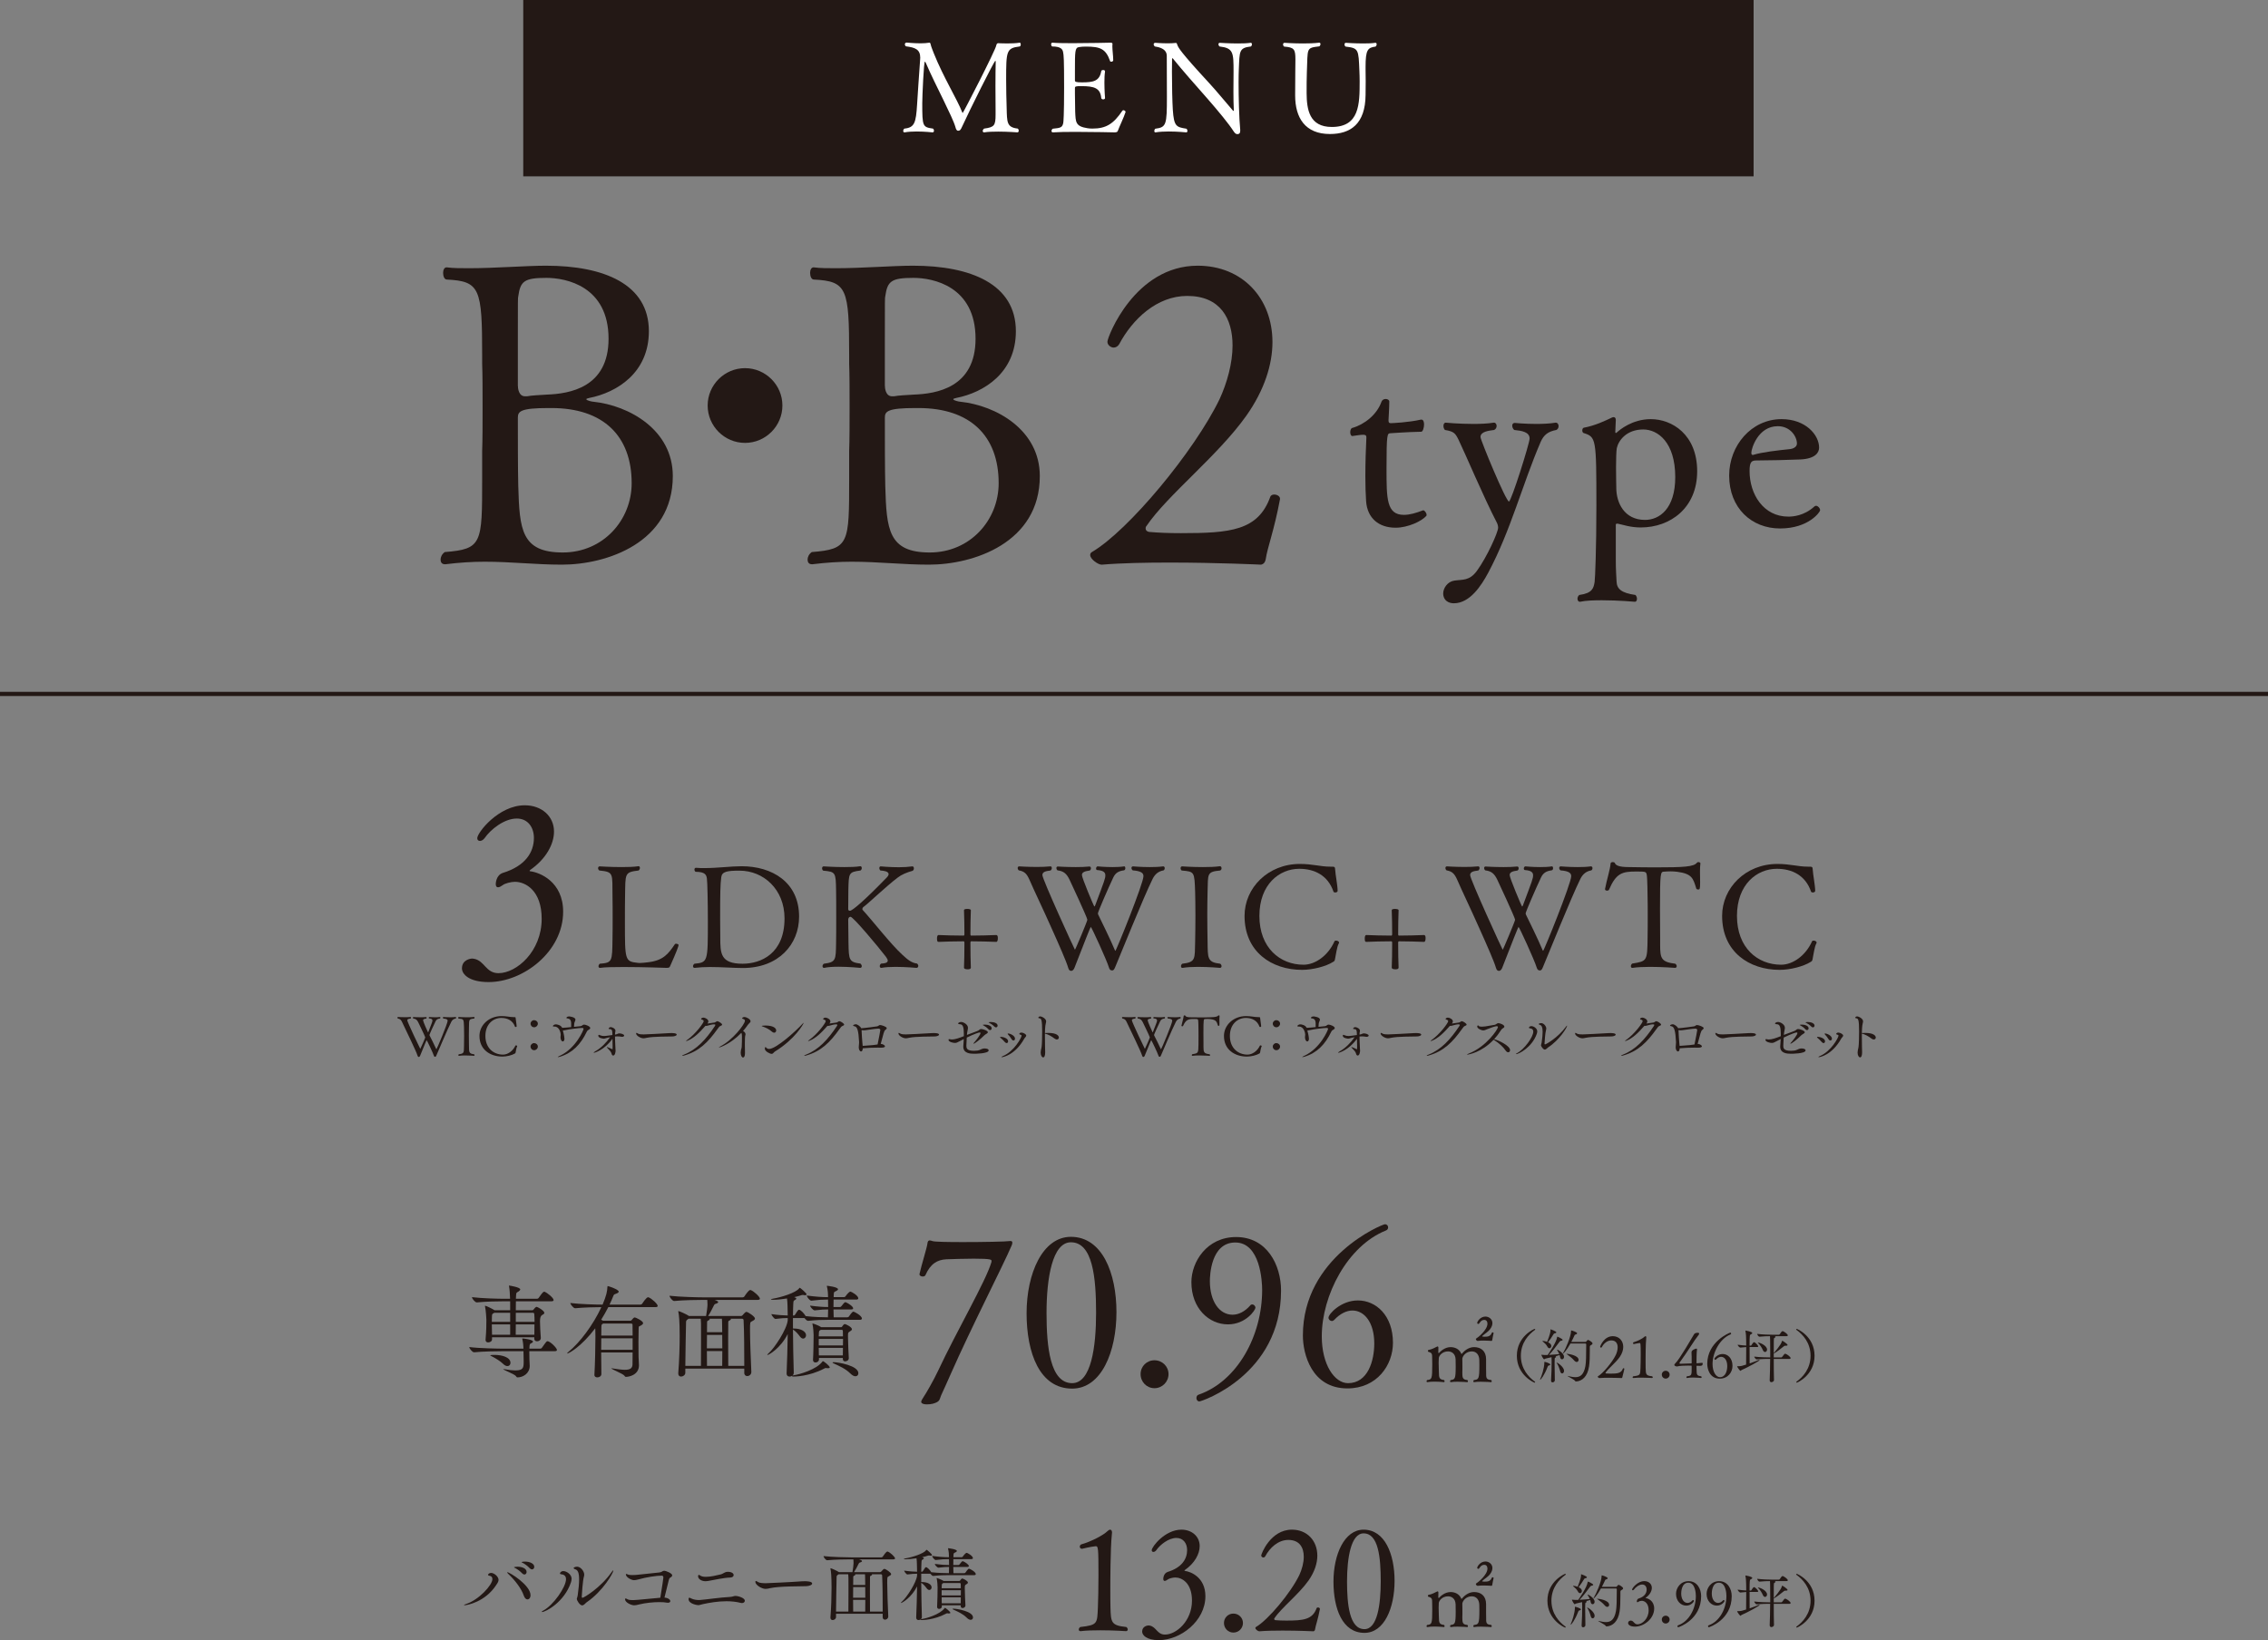 <?xml version="1.0" encoding="UTF-8"?><svg id="b" xmlns="http://www.w3.org/2000/svg" width="540.106" height="390.638" viewBox="0 0 540.106 390.638"><rect x="0" y="0" width="540.106" height="390.638" fill="#808080" stroke="none"/><defs><style>.d{stroke:#231815;stroke-miterlimit:10;}.d,.e{fill:#231815;}.e,.f{stroke-width:0px;}.f{fill:#fff;}</style></defs><g id="c"><path class="e" d="m114.822,114.085v-6.7c.1-2.5.1-6.5.1-10.401s0-7.9-.1-10.3v-2c0-16.001-.5-17.701-8.4-18.101-.6,0-.9-.8-.9-1.601,0-.7.3-1.3.8-1.3h.1c1.5.2,3.3.2,5.3.2,6.1,0,13.601-.6,18.301-.6,13.801,0,24.501,4.4,24.501,15.601,0,9.901-7.6,14.601-14.201,15.901-.5.1-.7.2-.7.3,0,.3,1.4.6,1.7.6,8.5.9,18.901,6.7,18.901,17.701,0,15.901-15.801,21.101-26.402,21.101-6.2,0-12.101-.7-18.401-.7-3,0-6.101.2-9.301.6h-.2c-.7,0-1-.5-1-1.1s.3-1.3,1-1.8c8.901-.7,8.901-2,8.901-17.401Zm8.5-22.301c0,.7.2,2.6,1.7,2.6h.5c1-.2,3-.3,4.7-.4,5.3-.2,14.701-1.6,14.701-13.301,0-12.501-10.101-14.501-14.801-14.501-5.3,0-6.2.8-6.7,4.4-.1.3-.1.6-.1,10.201v11Zm27.102,23.302c0-11.301-6.8-17.901-19.101-17.901h-.7c-6.7,0-7.3.8-7.3,2.3,0,5,0,12.301.1,16.301.3,10.301.7,15.801,10.601,15.801,9.601,0,16.401-7.701,16.401-16.501Z"/><path class="e" d="m177.423,105.485c-4.9,0-8.9-4-8.9-8.901s4-8.9,8.9-8.9,8.9,4,8.9,8.9-4,8.901-8.9,8.901Z"/><path class="e" d="m202.221,114.085v-6.7c.1-2.5.1-6.5.1-10.401s0-7.9-.1-10.3v-2c0-16.001-.5-17.701-8.4-18.101-.6,0-.9-.8-.9-1.601,0-.7.3-1.3.8-1.3h.1c1.5.2,3.3.2,5.3.2,6.1,0,13.601-.6,18.301-.6,13.801,0,24.501,4.4,24.501,15.601,0,9.901-7.6,14.601-14.201,15.901-.5.1-.7.2-.7.3,0,.3,1.4.6,1.7.6,8.5.9,18.901,6.7,18.901,17.701,0,15.901-15.801,21.101-26.402,21.101-6.2,0-12.101-.7-18.401-.7-3,0-6.101.2-9.301.6h-.2c-.7,0-1-.5-1-1.1s.3-1.3,1-1.8c8.901-.7,8.901-2,8.901-17.401Zm8.5-22.301c0,.7.2,2.6,1.7,2.6h.5c1-.2,3-.3,4.7-.4,5.3-.2,14.701-1.6,14.701-13.301,0-12.501-10.101-14.501-14.801-14.501-5.3,0-6.2.8-6.7,4.4-.1.3-.1.6-.1,10.201v11Zm27.102,23.302c0-11.301-6.8-17.901-19.101-17.901h-.7c-6.7,0-7.3.8-7.3,2.3,0,5,0,12.301.1,16.301.3,10.301.7,15.801,10.601,15.801,9.601,0,16.401-7.701,16.401-16.501Z"/><path class="e" d="m304.822,118.886c-1.4,7.5-3,11.501-3.4,14.301-.1.5-.3,1.1-1.1,1.3,0,0-10.4-.5-21.701-.5-5.601,0-11.401.1-16.201.5h-.1c-.8,0-2.7-1.3-2.7-2.3,0-.3.1-.5.4-.7,8.7-5.101,24.401-24.001,30.402-36.402,1.8-3.9,3.1-8.601,3.1-12.801,0-6.4-2.9-11.801-10.801-11.801-7.2,0-13.001,5.5-16.201,11.501-.3.5-.8.8-1.3.8-.7,0-1.5-.6-1.5-1.4,0-1.1,6.5-18.101,21.501-18.101,10.601,0,17.801,7.7,17.801,18.201,0,5.3-1.9,11.4-6.2,17.501-6.801,9.601-18.801,18.901-23.802,26.301-.2.2-.2.4-.2.6,0,.4.3.7.8.8,2.2.2,4.7.3,7.601.3,11.801,0,18.401-.6,21.301-8.7.1-.3.5-.5.9-.5.7,0,1.4.4,1.4,1v.1Z"/><path class="e" d="m338.948,121.547c.3,0,.78.6.78,1.08,0,.06,0,.18-.06.24-1.08,1.26-4.38,2.82-7.32,2.82-3.96,0-6.72-2.22-7.02-6.3-.12-1.74-.18-3.78-.18-5.94,0-3.3.12-6.78.24-9.12v-.24c0-.42-.3-.54-.78-.54-.72,0-1.92.24-2.52.3h-.06c-.3,0-.48-.42-.48-.9s.18-.96.48-1.02c2.94-.84,5.88-3.18,6.96-6.24.18-.48.6-.66,1.02-.66s.84.24.84.6c0,1.38-.18,4.32-.18,4.32v.24c0,.42.12.6.54.6.36,0,4.26-.18,7.14-.84h.18c.42,0,.6.54.6,1.14,0,.78-.3,1.74-.66,1.74-3.3.06-7.38.36-7.38.36-.72.06-.9.12-.9,8.399,0,7.2,0,11.04,4.14,11.04,1.38,0,2.82-.42,4.56-1.08h.06Z"/><path class="e" d="m370.507,100.668c.42,0,.66.42.66.84,0,.36-.18.72-.54.9-1.98.36-3,1.2-3.72,2.82-4.44,10.32-7.14,21.179-12.54,31.259-1.62,3-4.32,7.2-8.16,7.2-1.14,0-2.52-.6-2.52-2.34,0-1.26,1.02-2.82,2.64-3.06,1.979-.3,3.6.12,5.399-2.34,2.4-3.3,5.04-9.18,5.04-10.259,0-.42-.12-.84-.3-1.2-3.18-6.12-7.38-16.139-9.12-19.739-.78-1.56-1.08-1.98-3.24-2.34-.24-.24-.36-.6-.36-.96,0-.42.18-.78.54-.78,0,0,3.12.3,6.54.3,1.68,0,3.42-.06,4.86-.3h.12c.36,0,.6.36.6.78,0,.36-.18.78-.6.96-1.26.18-3.24.36-3.24,1.68,0,.72,6.06,15.359,6.78,15.359.54,0,4.919-13.86,4.919-15,0-1.56-1.86-1.86-3.66-2.04-.3-.24-.48-.66-.48-1.02s.18-.66.6-.66c0,0,2.34.24,5.1.24,1.5,0,3.18-.06,4.62-.3h.06Z"/><path class="e" d="m376.207,143.327c-.3,0-.54-.3-.54-.72,0-.3.12-.66.42-.9,3.12-.42,3.42-1.62,3.66-3.12.12-.78.42-7.98.42-18.06,0-16.199-.06-16.439-3.06-17.399-.18-.06-.3-.36-.3-.6,0-.3.12-.6.36-.66,2.64-.48,5.16-1.68,6.66-2.4.12-.06.3-.12.42-.12.3,0,.54.18.54.66v.12l-.12,2.76c0,.18.06.24.12.24.12,0,.24-.12.3-.18.54-.48,3.54-3.12,8.04-3.12,5.04,0,11.04,3.66,11.04,12.42,0,8.699-6.36,13.379-13.439,13.379-2.46,0-4.26-.66-5.459-.9h-.18c-.18,0-.3.06-.3.24v8.4c0,2.7.12,3.42.18,5.1.06,1.8,1.14,2.76,4.5,3.24.24.24.36.6.36.9,0,.42-.18.72-.48.72,0,0-3.96-.36-7.86-.36-1.92,0-3.84.06-5.22.36h-.06Zm22.739-29.699c0-8.28-4.14-11.34-7.62-11.34-3.96,0-5.88,2.58-6.3,4.44-.12.66-.18,2.64-.18,4.62,0,2.34.06,4.68.06,4.68v.18c0,3.48,1.86,7.62,6.84,7.62,3.42,0,7.2-2.64,7.2-10.199Z"/><path class="e" d="m423.906,125.867c-6.78,0-12.12-4.86-12.12-12.6,0-7.14,5.28-13.439,12.479-13.439,5.76,0,8.939,3.78,8.939,6.78,0,1.14-.84,2.64-4.439,2.82-3.06.12-7.56.24-10.439.24-1.2,0-1.68.3-1.68,2.52,0,5.52,3.3,10.859,9.24,10.859,1.08,0,3.72-.18,6.18-2.4.12-.12.24-.18.42-.18.42,0,.96.54.96,1.08,0,.36-2.7,4.32-9.54,4.32Zm-.54-24.359c-4.74,0-6.3,5.4-6.3,6.3,0,.3.06.54.3.54h.12c2.1-.66,5.82-1.08,8.76-1.38.6-.06,1.68-.42,1.68-1.32,0-1.68-1.56-4.14-4.56-4.14Z"/><rect class="e" x="124.606" width="293" height="42"/><path class="f" d="m237.629,31.347c-1.17,0-2.34.03-3.24.18h-.06c-.18,0-.3-.15-.3-.33s.12-.42.33-.57c2.43-.33,2.73-.72,2.73-3.33v-1.11c0-1.2-.03-3.45-.03-5.729,0-2.25.03-4.53.06-5.76,0-.12-.03-.21-.09-.21-.27,0-6.18,11.879-7.92,15.689-.33.75-.51.96-.93.96-.36,0-.51-.33-.66-.9-.33-1.2-1.53-3.69-2.91-6.54-1.38-2.82-2.94-5.94-4.08-8.61-.15-.3-.21-.42-.27-.42-.27,0-.63,8.37-.63,9.93,0,5.55.09,5.67,2.55,6.03.18.15.24.33.24.51,0,.21-.12.39-.33.39,0,0-1.86-.21-3.84-.21-.99,0-2.01.06-2.82.21h-.06c-.18,0-.27-.15-.27-.36,0-.18.09-.39.27-.54,2.43-.24,2.76-1.38,3.03-5.73.09-1.41.51-7.95.72-10.649.03-.18.03-.36.03-.51,0-1.98-1.23-2.43-3.39-2.7-.18-.12-.27-.3-.27-.48,0-.24.15-.42.45-.42,0,0,1.68.18,3.3.18.75,0,1.5-.06,2.07-.15h.06c.09,0,.21.09.27.45s.57,1.65.75,2.1c2.28,5.7,5.58,10.979,6.75,14.009.06.12.09.18.12.18.12,0,7.89-15.06,8.01-16.14.03-.27.24-.48.42-.48,0,0,.93.06,2.16.06.93,0,2.04-.03,3-.18.12-.03.24.21.24.45,0,.18-.06.36-.24.45-3.21.39-3.24,1.08-3.24,7.919,0,2.31.06,4.8.12,6.69.09,3.45,0,4.65,2.64,4.95.18.15.24.33.24.51,0,.21-.12.39-.33.39,0,0-2.31-.18-4.65-.18Z"/><path class="f" d="m268.049,26.667c-.39,1.26-1.56,3.66-1.86,4.53-.09.24-.33.33-.81.33,0,0-4.92-.12-9.27-.12-2.16,0-4.17.03-5.34.12h-.03c-.21,0-.33-.15-.33-.33s.09-.39.3-.54c1.95-.18,2.25-.33,2.49-1.32.06-.21.21-1.98.21-8.459,0-6.9-.09-7.74-.24-8.46-.12-.69-.54-1.35-2.61-1.35-.18-.12-.24-.33-.24-.51,0-.21.09-.39.3-.39h.03c.93.09,2.73.12,4.77.12,4.02,0,8.85-.12,8.85-.12.51,0,.66.03.66.3v.06c0,.15-.03.3-.03.45,0,.99.21,2.37.21,3.36,0,.24-.24.36-.48.36-.12,0-.24-.03-.27-.15-1.02-2.91-2.31-3.45-5.76-3.45-.6,0-1.14.03-1.65.12-.96.15-.96.96-.96,5.729v2.19c0,.33.12.48,1.68.48,2.669,0,4.169-.27,4.589-2.67.03-.18.24-.27.45-.27.24,0,.45.09.45.33v.03c-.12.75-.15,1.68-.15,2.64,0,1.86.15,3.69.15,3.69,0,.18-.21.3-.45.3-.21,0-.42-.12-.45-.3-.21-2.4-1.68-2.85-4.74-2.85-1.41,0-1.53.06-1.53.51v1.26c0,1.44.03,3.48.06,4.29.12,2.49.03,3.51,2.91,3.96.36.06.78.09,1.2.09,3.24,0,5.01-1.11,7.11-4.23.06-.09.15-.15.27-.15.24,0,.51.24.51.39v.03Z"/><path class="f" d="m278.28,31.317c-1.08,0-2.19.06-3.09.21h-.06c-.15,0-.24-.15-.24-.33s.06-.39.24-.54c2.64-.33,2.76-.96,2.76-7.62,0-2.79-.03-6.629-.03-9.719,0-.81-.39-1.92-2.85-2.25-.15-.12-.27-.33-.27-.51,0-.21.12-.36.42-.36,0,0,1.44.12,2.94.12.66,0,1.32-.03,1.89-.09h.06c.18,0,.21.15.33.48.21.6.66,1.59,7.53,9.029,1.92,2.07,3.99,4.65,5.7,6.6.06.06.09.09.12.09.06,0,.09-.06.09-.18v-.12c-.06-1.11-.09-2.64-.09-4.229,0-1.83.03-3.66.03-4.8,0-4.59-.03-5.64-3.33-6.03-.18-.15-.27-.36-.27-.51,0-.21.12-.36.33-.36,0,0,2.13.15,4.29.15,1.11,0,2.19-.03,3.03-.15h.06c.18,0,.27.15.27.36,0,.15-.06.36-.24.51-2.85.33-2.7,1.11-2.88,5.31-.03.72-.06,1.86-.06,3.21,0,3.57.12,8.61.39,11.339v.24c0,.6-.3.78-.66.78s-.6-.18-.99-.78c-.99-1.56-3.479-4.62-6.27-7.8-2.76-3.12-6.03-6.84-8.13-9.45-.03-.03-.06-.06-.09-.06-.03,0-.09.09-.09.18,0,.87-.03,1.92-.03,3.03,0,3.33.09,7.23.21,9.09.27,3.99.84,4.11,3.24,4.5.18.15.24.36.24.54s-.09.33-.3.33c0,0-2.04-.21-4.2-.21Z"/><path class="f" d="m320.189,10.588c0-.21.09-.39.33-.39,0,0,2.04.15,4.11.15,1.05,0,2.07-.03,2.88-.15h.06c.18,0,.27.15.27.36,0,.18-.09.39-.27.54-1.86.24-2.37.75-2.37,4.83v.72c.03,1.02.03,1.83.03,2.7s0,1.86-.03,3.27c-.06,6.9-3.57,9.3-8.489,9.3-5.91,0-8.28-3.87-8.28-9.18v-.3c.03-1.83.03-4.05.03-5.37,0-1.2.03-2.16.03-2.94,0-2.4-.3-2.85-2.67-3.03-.18-.12-.27-.33-.27-.51,0-.21.12-.39.33-.39.18,0,2.1.15,4.379.15,1.26,0,2.61-.03,3.87-.18h.06c.18,0,.27.15.27.33s-.09.39-.27.54c-3.21.39-2.73.36-2.97,6.09-.06,1.41-.06,3.45-.06,5.07.03,3.81.6,8.04,6,8.04,6.6,0,6.63-5.43,6.63-10.889,0-.9-.03-1.62-.06-2.4-.21-5.16-.15-5.49-3.27-5.85-.18-.09-.27-.3-.27-.51Z"/><path class="e" d="m116.377,233.905c-4.732,0-6.364-1.904-6.364-3.264,0-2.067,2.067-2.339,2.448-2.339.163,0,.326.054.435.054,2.557.49,2.774,3.427,5.82,3.427,4.298,0,10.281-5.168,10.281-12.947,0-6.745-3.862-8.812-6.364-8.812-.925,0-2.448.381-2.938.816-.381.272-.762.489-1.088.489s-.544-.217-.544-.762c0-.163.054-2.121,1.686-2.665,5.331-1.632,7.398-4.896,7.398-8.323,0-2.502-1.414-4.624-4.08-4.624-2.992,0-6.256,2.611-7.67,4.678-.327.435-.762.653-1.088.653-.381,0-.653-.218-.653-.653,0-1.306,5.059-7.833,11.314-7.833,4.025,0,6.963,2.611,6.963,6.256,0,2.992-1.904,6.528-5.657,9.139-.054.055-.163.164-.163.218s.054.109.217.109c2.176.272,7.779,2.448,7.779,9.628,0,9.52-9.52,16.754-17.733,16.754Z"/><path class="e" d="m148.479,230.315c-2.346,0-4.454.034-5.542.204h-.068c-.238,0-.34-.17-.34-.374s.102-.442.306-.612c2.992-.238,2.958-.51,3.026-5.916.034-1.53.034-3.298.034-5.065s0-3.57-.034-5.1c-.068-5.405.374-5.779-3.128-6.12-.204-.136-.306-.374-.306-.544,0-.238.136-.442.374-.442,0,0,2.583.17,5.235.17,1.462,0,2.89-.034,3.978-.204h.068c.204,0,.306.17.306.408,0,.204-.102.442-.306.612-3.434.408-3.127.714-3.229,6.154-.034,1.496-.034,3.841-.034,6.119,0,9.145,0,9.383,3.06,9.723.102,0,.272.034.442.034.544,0,1.36-.102,1.972-.17,3.604-.408,4.828-1.938,6.425-4.317.034-.068.136-.102.272-.102.272,0,.612.136.612.306,0,.238-.51,1.666-2.006,4.998-.17.408-.306.442-.952.442,0,0-5.507-.204-10.165-.204Z"/><path class="e" d="m165.751,206.688c.68.068,1.36.068,2.04.068,3.06,0,6.289-.442,8.805-.442,7.242,0,13.701,3.773,13.701,12,0,6.629-4.896,12.239-13.395,12.239-2.176,0-5.1-.238-7.853-.238-1.258,0-2.516.068-3.604.204h-.068c-.204,0-.34-.17-.34-.374s.102-.442.34-.612c3.196-.306,3.196-.476,3.196-10.063,0-4.386-.102-9.451-.238-10.301-.136-.782-.408-1.53-2.686-1.53-.204-.136-.272-.34-.272-.544s.102-.408.34-.408h.034Zm21.078,12.035c0-6.936-5.032-11.355-10.709-11.355-2.89,0-4.182.204-4.352,1.53-.238,1.768-.272,3.944-.272,9.859,0,1.802.034,3.468.034,4.556,0,3.74.034,6.222,5.304,6.222,4.317,0,9.995-2.346,9.995-10.811Z"/><path class="e" d="m217.293,206.347c.204,0,.34.204.34.476,0,.204-.068.442-.306.578-1.462.408-2.652.918-3.57,1.632-2.855,2.176-6.935,6.119-8.193,7.037-.102.068-.204.272-.204.442,0,.068.034.136.068.204,2.414,2.618,6.629,8.091,9.451,10.675,1.292,1.19,2.176,1.938,3.536,2.108.17.17.272.374.272.544,0,.272-.17.476-.442.476,0,0-2.55-.238-4.998-.238-1.258,0-2.448.068-3.332.238h-.068c-.204,0-.34-.17-.34-.408,0-.204.102-.476.34-.612.748-.034,1.564-.136,1.564-.714,0-.204-.136-.51-.442-.918-1.768-2.312-7.785-9.519-8.431-9.519-.34,0-.544.34-.544.714s.034,4.08.068,5.542c.068,3.978.102,4.556,2.856,4.896.204.204.306.408.306.612,0,.238-.136.408-.374.408,0,0-2.618-.272-5.168-.272-1.258,0-2.516.068-3.399.272h-.068c-.204,0-.34-.17-.34-.408,0-.17.102-.408.306-.578,2.924-.374,2.856-.884,2.924-4.93.034-1.598.034-3.773.034-5.848,0-2.855,0-5.609-.034-6.697-.068-4.283-.102-4.419-3.06-4.691-.204-.136-.272-.374-.272-.578,0-.238.136-.442.374-.442,0,0,2.447.17,4.929.17,1.36,0,2.754-.034,3.774-.204h.068c.17,0,.306.204.306.442,0,.204-.102.442-.306.578-2.856.374-2.788.612-2.89,4.726-.034,1.734-.034,4.488-.034,4.488,0,.272.204.374.408.374.612,0,3.74-2.72,8.737-7.887.34-.34.476-.612.476-.85,0-.646-1.19-.816-1.938-.85-.204-.17-.272-.374-.272-.578,0-.238.102-.408.34-.408,0,0,2.107.204,4.317.204,1.122,0,2.278-.068,3.196-.204h.034Z"/><path class="e" d="m230.418,230.859c-.272,0-.85-.034-.85-.408.068-1.53.102-3.638.102-5.916,0-.204-.034-.34-.204-.34-2.176,0-4.284.068-5.95.136-.271,0-.374-.136-.374-.816,0-.17,0-.816.374-.816,1.7.068,3.774.136,5.95.136.136,0,.204-.136.204-.272,0-2.005-.034-4.011-.102-5.779,0-.306.646-.306.714-.306.544,0,.918.102.918.306-.068,1.768-.102,3.774-.102,5.779,0,.136.034.272.204.272,2.04,0,4.08-.068,5.949-.136.102,0,.306.102.34.34.034.068.034.238.034.442,0,.272-.034.85-.374.85-1.87-.068-3.91-.136-5.949-.136-.17,0-.204.136-.204.34,0,2.278.034,4.352.102,5.916,0,.136-.102.34-.374.374-.068.034-.238.034-.408.034Z"/><path class="e" d="m259.454,206.381c.238,0,.34.204.34.408s-.068.408-.272.544c-1.224.17-1.87.408-1.87,1.088s2.855,7.479,2.958,7.479c.068,0,.136-.068.204-.272,2.278-6.085,2.414-6.391,2.414-7.173,0-.578-.34-1.122-1.904-1.224-.204,0-.306-.17-.306-.374,0-.238.17-.51.374-.51,0,0,1.666.17,3.536.17.952,0,1.938-.034,2.788-.17.17-.034.272.204.272.442s-.102.476-.374.51c-1.258.17-1.972.612-2.482,1.666-1.292,2.72-3.671,8.228-3.671,8.567,0,.136.034.238.102.374.782,1.632,2.686,5.439,3.875,8.261.068.17.136.306.17.306.204,0,6.697-16.08,6.697-17.78,0-.714-.442-1.224-2.55-1.394-.204-.17-.306-.374-.306-.578s.136-.374.374-.374c0,0,1.904.17,4.012.17,1.054,0,2.176-.034,3.128-.17h.068c.204,0,.34.204.34.408s-.068.408-.272.544c-1.19.204-2.006.85-2.583,1.972-2.244,4.521-8.023,18.936-8.975,21.146-.17.374-.306.714-.68.714s-.612-.136-.782-.714c-.476-1.632-4.147-9.655-4.318-9.655q-.102,0-3.875,9.723c-.136.374-.408.748-.782.748s-.578-.204-.748-.816c-.374-1.326-2.142-5.372-4.045-9.587-1.87-4.216-4.114-8.873-5.134-11.253-.646-1.462-1.19-2.04-2.55-2.278-.204-.17-.272-.374-.272-.578s.136-.374.34-.374c0,0,2.04.136,4.25.136,1.088,0,2.209-.034,3.162-.136h.068c.204,0,.306.17.306.408,0,.204-.102.442-.306.578-1.122.136-1.938.306-1.938,1.088,0,1.02,7.684,17.78,7.751,17.78.102,0,2.958-6.833,2.958-7.139,0-.476-4.147-9.349-4.215-9.485-.714-1.496-1.428-2.108-2.89-2.278-.204-.17-.272-.374-.272-.544,0-.204.102-.374.34-.374,0,0,2.04.136,4.284.136,1.122,0,2.278-.034,3.229-.136h.034Z"/><path class="e" d="m290.53,206.313c.238,0,.374.238.374.476s-.102.442-.34.544c-3.229.306-2.855.782-2.991,5.066-.034,1.598-.068,3.467-.068,5.337,0,2.278.034,4.589.068,6.527.068,3.875-.136,4.929,3.025,5.27.204.17.306.374.306.578,0,.238-.136.408-.374.408,0,0-2.618-.238-5.27-.238-1.292,0-2.618.068-3.604.238h-.102c-.204,0-.306-.17-.306-.408,0-.204.102-.442.306-.578,3.264-.374,2.958-1.156,3.06-5.236.034-1.632.068-3.978.068-6.221,0-2.278-.034-4.419-.068-5.609-.17-4.861-.136-4.861-3.196-5.134-.204-.136-.272-.374-.272-.544,0-.238.136-.442.374-.442,0,0,2.346.17,4.93.17,1.394,0,2.855-.034,4.045-.204h.034Z"/><path class="e" d="m310.08,230.995c-7.208,0-13.701-4.25-13.701-12.851,0-6.697,5.609-12.375,13.157-12.375,3.094,0,4.896.646,7.241.646h.17c.884,0,.986,0,1.02.782.034.952.578,3.74.578,4.998,0,.238-.306.374-.578.374-.204,0-.34-.068-.408-.204-1.326-3.875-4.521-5.439-8.159-5.439-4.691,0-9.485,3.671-9.485,11.219,0,7.615,4.929,11.627,10.505,11.627,2.89,0,5.916-2.278,7.377-5.576.068-.136.204-.17.374-.17.306,0,.714.17.714.476,0,.068-.034.136-.068.204-.476.884-.68,2.788-.884,3.671-.102.476-.102.51-.51.748-1.666,1.054-4.828,1.87-7.343,1.87Z"/><path class="e" d="m332.282,230.859c-.272,0-.85-.034-.85-.408.068-1.53.102-3.638.102-5.916,0-.204-.034-.34-.204-.34-2.176,0-4.284.068-5.95.136-.271,0-.374-.136-.374-.816,0-.17,0-.816.374-.816,1.7.068,3.774.136,5.95.136.136,0,.204-.136.204-.272,0-2.005-.034-4.011-.102-5.779,0-.306.646-.306.714-.306.544,0,.918.102.918.306-.068,1.768-.102,3.774-.102,5.779,0,.136.034.272.204.272,2.04,0,4.08-.068,5.949-.136.102,0,.306.102.34.34.034.068.034.238.034.442,0,.272-.034.85-.374.85-1.87-.068-3.91-.136-5.949-.136-.17,0-.204.136-.204.34,0,2.278.034,4.352.102,5.916,0,.136-.102.34-.374.374-.068.034-.238.034-.408.034Z"/><path class="e" d="m361.317,206.381c.238,0,.34.204.34.408s-.068.408-.272.544c-1.224.17-1.87.408-1.87,1.088s2.855,7.479,2.958,7.479c.068,0,.136-.068.204-.272,2.278-6.085,2.414-6.391,2.414-7.173,0-.578-.34-1.122-1.904-1.224-.204,0-.306-.17-.306-.374,0-.238.17-.51.374-.51,0,0,1.666.17,3.536.17.952,0,1.938-.034,2.788-.17.17-.034.272.204.272.442s-.102.476-.374.51c-1.258.17-1.972.612-2.482,1.666-1.292,2.72-3.671,8.228-3.671,8.567,0,.136.034.238.102.374.782,1.632,2.686,5.439,3.876,8.261.068.17.136.306.17.306.204,0,6.697-16.08,6.697-17.78,0-.714-.442-1.224-2.55-1.394-.204-.17-.306-.374-.306-.578s.136-.374.374-.374c0,0,1.904.17,4.012.17,1.054,0,2.176-.034,3.128-.17h.068c.204,0,.34.204.34.408s-.068.408-.272.544c-1.19.204-2.006.85-2.583,1.972-2.244,4.521-8.023,18.936-8.975,21.146-.17.374-.306.714-.68.714s-.612-.136-.782-.714c-.476-1.632-4.148-9.655-4.318-9.655q-.102,0-3.875,9.723c-.136.374-.408.748-.782.748s-.578-.204-.748-.816c-.374-1.326-2.142-5.372-4.045-9.587-1.87-4.216-4.114-8.873-5.134-11.253-.646-1.462-1.19-2.04-2.55-2.278-.204-.17-.272-.374-.272-.578s.136-.374.34-.374c0,0,2.04.136,4.25.136,1.088,0,2.209-.034,3.162-.136h.068c.204,0,.306.17.306.408,0,.204-.102.442-.306.578-1.122.136-1.938.306-1.938,1.088,0,1.02,7.683,17.78,7.751,17.78.102,0,2.958-6.833,2.958-7.139,0-.476-4.147-9.349-4.215-9.485-.714-1.496-1.428-2.108-2.89-2.278-.204-.17-.272-.374-.272-.544,0-.204.102-.374.34-.374,0,0,2.04.136,4.284.136,1.122,0,2.278-.034,3.229-.136h.034Z"/><path class="e" d="m392.903,230.281c-1.496,0-2.992.068-4.113.238h-.068c-.238,0-.34-.17-.34-.408,0-.204.102-.442.306-.612,3.569-.578,3.604-.578,3.671-6.153.034-1.564.034-3.434.034-5.167s0-3.366-.034-4.454c0-.136-.034-4.658-.204-5.405-.17-.714-.238-.748-2.516-.748-3.332,0-4.759.374-6.459,4.317-.068.17-.271.238-.476.238-.238,0-.476-.102-.476-.34v-.068c.408-2.176,1.224-4.624,1.326-6.085.034-.204.272-.306.544-.306.204,0,.408.068.476.238.204.51.884.952,3.332.952,2.142.034,4.182.068,6.222.068,6.901,0,9.247-.136,9.995-1.122.068-.102.204-.136.34-.136.238,0,.476.136.476.272v.034c-.068.476-.102,1.19-.102,1.938,0,.85.034,1.768.034,2.618,0,1.666-.102,1.666-.476,1.666-.204,0-.408-.102-.442-.238-.748-2.448-1.02-3.501-4.521-3.978-.578-.068-1.088-.102-1.53-.102-.612,0-1.156.034-1.598.068-.884.034-.986.102-.986,8.941,0,2.209.034,4.929.034,6.833v1.666c0,3.196.238,4.08,3.604,4.488.238.17.34.408.34.578,0,.238-.136.408-.408.408,0,0-2.992-.238-5.983-.238Z"/><path class="e" d="m423.809,230.995c-7.208,0-13.701-4.25-13.701-12.851,0-6.697,5.609-12.375,13.157-12.375,3.093,0,4.896.646,7.241.646h.17c.884,0,.986,0,1.02.782.034.952.578,3.74.578,4.998,0,.238-.306.374-.578.374-.204,0-.34-.068-.408-.204-1.326-3.875-4.521-5.439-8.159-5.439-4.691,0-9.485,3.671-9.485,11.219,0,7.615,4.929,11.627,10.505,11.627,2.89,0,5.916-2.278,7.377-5.576.068-.136.204-.17.374-.17.306,0,.714.17.714.476,0,.068-.034.136-.068.204-.476.884-.68,2.788-.884,3.671-.102.476-.102.51-.51.748-1.666,1.054-4.828,1.87-7.343,1.87Z"/><line class="d" y1="165.276" x2="540.106" y2="165.276"/><path class="e" d="m101.469,242.237c.095,0,.136.078.136.156s-.027.156-.109.208c-.489.065-.747.156-.747.416s1.141,2.86,1.182,2.86c.027,0,.054-.026.082-.104.91-2.327.964-2.444.964-2.743,0-.222-.136-.43-.761-.469-.082,0-.122-.064-.122-.143,0-.091.068-.195.149-.195,0,0,.666.065,1.412.065.38,0,.774-.014,1.114-.065.068-.013.108.078.108.169s-.041.183-.149.195c-.502.064-.788.234-.991.637-.516,1.04-1.467,3.146-1.467,3.276,0,.052.014.091.041.143.312.624,1.073,2.08,1.548,3.159.027.065.055.117.068.117.082,0,2.675-6.149,2.675-6.799,0-.273-.176-.469-1.018-.533-.082-.065-.123-.143-.123-.221s.055-.144.149-.144c0,0,.761.065,1.603.065.421,0,.869-.014,1.25-.065h.027c.082,0,.136.078.136.156s-.027.156-.109.208c-.475.078-.801.325-1.032.754-.896,1.729-3.205,7.241-3.585,8.086-.068.144-.122.273-.271.273s-.245-.052-.312-.273c-.19-.624-1.657-3.691-1.725-3.691q-.041,0-1.548,3.718c-.054.144-.163.286-.312.286s-.23-.078-.298-.312c-.149-.507-.856-2.054-1.616-3.666-.747-1.611-1.644-3.393-2.051-4.303-.258-.56-.475-.78-1.019-.871-.082-.065-.108-.143-.108-.221s.054-.144.136-.144c0,0,.815.052,1.697.052.435,0,.883-.013,1.263-.052h.027c.081,0,.122.065.122.156,0,.078-.041.169-.122.221-.448.052-.774.117-.774.416,0,.391,3.069,6.8,3.096,6.8.041,0,1.182-2.613,1.182-2.73,0-.182-1.657-3.575-1.684-3.627-.285-.572-.57-.807-1.154-.871-.082-.065-.108-.143-.108-.208,0-.078.041-.144.136-.144,0,0,.815.053,1.711.053.448,0,.91-.014,1.291-.053h.013Z"/><path class="e" d="m112.863,242.212c.095,0,.149.091.149.182s-.041.169-.136.208c-1.29.117-1.141.299-1.195,1.938-.014.61-.027,1.326-.027,2.041,0,.871.014,1.755.027,2.496.027,1.481-.054,1.885,1.208,2.015.082.065.122.144.122.222,0,.091-.054.155-.149.155,0,0-1.045-.091-2.104-.091-.516,0-1.046.026-1.44.091h-.041c-.082,0-.122-.064-.122-.155,0-.078.041-.169.122-.222,1.304-.143,1.182-.441,1.222-2.002.014-.624.027-1.521.027-2.379,0-.871-.014-1.69-.027-2.146-.068-1.858-.054-1.858-1.276-1.963-.082-.052-.109-.143-.109-.208,0-.091.054-.169.149-.169,0,0,.937.065,1.969.065.557,0,1.141-.014,1.616-.078h.013Z"/><path class="e" d="m119.653,251.65c-2.879,0-5.473-1.625-5.473-4.914,0-2.562,2.241-4.732,5.255-4.732,1.236,0,1.956.247,2.893.247h.068c.354,0,.394,0,.408.299.014.364.231,1.43.231,1.911,0,.091-.123.143-.231.143-.082,0-.136-.025-.163-.077-.53-1.482-1.806-2.08-3.259-2.08-1.874,0-3.789,1.403-3.789,4.29,0,2.912,1.969,4.446,4.196,4.446,1.154,0,2.363-.871,2.947-2.133.027-.052.082-.064.149-.064.122,0,.285.064.285.182,0,.026-.014.052-.027.078-.19.338-.271,1.066-.353,1.404-.041.182-.041.194-.204.286-.666.402-1.929.715-2.934.715Z"/><path class="e" d="m126.348,243.811c0-.455.38-.832.855-.832.462,0,.883.364.883.832s-.407.858-.883.858-.855-.39-.855-.858Zm0,5.461c0-.455.38-.832.855-.832.462,0,.883.363.883.832s-.407.857-.883.857-.855-.39-.855-.857Z"/><path class="e" d="m136.018,243.707c-.014-.793-.38-1.092-.801-1.131-.217-.026-.34-.065-.34-.156,0,0,.095-.338.652-.338.027,0,1.507.13,1.507.767,0,.273-.258.599-.285.937-.013.286-.041.532-.054.779.693-.064,1.345-.13,1.548-.155.394-.053.516-.377.842-.377.408,0,1.48.429,1.48.818,0,.117-.095.247-.245.338-.231.144-.421.183-.598.56-1.439,3.016-3.422,5.044-6.383,5.941-.23.064-.366.091-.448.091-.041,0-.068,0-.068-.026,0-.039.149-.143.421-.26,3.925-1.781,5.731-6.214,5.731-6.436,0-.169-.149-.233-.326-.233-.679,0-3.15.299-4.047.533-.163.038-.285.064-.407.064-.055,0-.095-.013-.149-.013l.041.233c.027.131.122.469.163.638.082.402.163.818.163,1.131,0,.052,0,.624-.394.624-.353,0-.543-.546-.543-1.014,0-.234.054-.325.054-.599,0-.351-.285-1.924-1.48-1.924h-.122c-.149,0-.271-.039-.271-.117,0-.026.149-.403.76-.403.149,0,1.154.131,1.453.819h.122c.34,0,1.426-.104,2.024-.169v-.923Z"/><path class="e" d="m145.837,249.908c.027,0,.041-.026.041-.052.014-.234.014-.469.014-.702,0-.572-.027-1.157-.041-1.742-1.969,2.743-4.332,3.341-4.4,3.341-.054,0-.068-.013-.068-.039,0-.064.108-.169.339-.299,1.399-.78,2.662-2.08,3.572-3.38-.231.039-.462.091-.679.143-.421.104-.584.208-.869.208-.014,0-1.263-.104-1.263-.688,0-.053.013-.234.122-.234.068,0,.163.052.258.091.34.144.652.195.992.195.299,0,.489-.026,1.982-.234,0-.155-.013-.324-.013-.48,0-.638-.149-.923-.598-.937-.123,0-.285,0-.285-.091,0-.104.163-.377.502-.377.353,0,1.127.364,1.127.858,0,.169-.082.363-.095.61-.013.092-.013.195-.013.312.082-.014.149-.026.217-.039.407-.065.421-.247.842-.247.394,0,1.127.221,1.127.52,0,.156-.217.3-.489.3-.054,0-.095,0-.149-.014-.326-.064-.652-.091-.991-.091-.177,0-.367.013-.557.026,0,.078,0,1.352.108,3.016.014.144.027.26.027.391,0,.078-.068,1.131-.57,1.131-.204,0-.34-.208-.394-.468-.068-.364-.516-.858-.964-1.313-.108-.117-.149-.182-.149-.221,0-.026.013-.026.054-.026.095,0,1.059.429,1.25.533h.013Z"/><path class="e" d="m160.15,246.853c-1.127.039-4.522-.013-6.152.325-.299.065-.53.117-.774.117-.692,0-1.738-.65-1.738-1.144,0-.104.027-.144.095-.144.082,0,.231.091.38.183.271.155.883.182,1.304.182.217,0,4.373-.182,6.152-.312.136-.013.299-.013.475-.013.312,0,1.263.013,1.263.377,0,.234-.516.416-1.005.429Z"/><path class="e" d="m163.723,247.867c-.149.064-.258.091-.312.091-.027,0-.041,0-.041-.013,0-.039.068-.117.244-.234,1.983-1.391,3.966-4.082,3.966-4.485,0-.194-.177-.325-.448-.39-.123-.026-.177-.078-.177-.144,0-.143.312-.324.543-.324.461,0,1.195.416,1.195.896,0,.183-.095.352-.231.521.435-.053,1.263-.183,1.684-.247.177-.026.245-.104.394-.195.122-.078.204-.117.285-.117.285,0,1.141.533,1.141.807,0,.13-.122.233-.367.312-.285.091-.475.377-.733.741-2.227,3.133-4.373,5.291-7.89,6.292-.204.065-.353.091-.435.091-.054,0-.082-.013-.082-.039,0-.039.149-.143.421-.246,3.015-1.184,5.256-3.628,7.347-6.787.054-.091.122-.194.122-.272,0-.091-.068-.156-.312-.156-.394,0-1.073.169-1.521.312-.136.038-.245.064-.34.064-.054,0-.122-.013-.176-.026-1.548,1.756-2.743,2.912-4.278,3.55Z"/><path class="e" d="m171.232,249.479c-.013,0-.027-.014-.027-.014,0-.039.136-.143.326-.233,2.974-1.534,5.867-5.292,5.867-6.11,0-.222-.136-.364-.489-.455-.136-.039-.177-.091-.177-.144,0-.13.285-.299.516-.299.57,0,1.494.56,1.494,1.001,0,.312-.435.546-.679.91-.312.468-.692.949-1.114,1.43.34.144.598.481.598.768,0,.064-.014.13-.041.195-.095.182-.123,1.156-.123,2.105,0,.897.027,1.755.027,1.938.014.272.027,1.3-.462,1.3-.271,0-.557-.442-.557-1.157,0-.182.027-.39.068-.61.082-.43.149-.352.177-.819.054-.845.054-1.716.054-2.444,0-.286-.027-.637-.136-.845-2.499,2.587-5.052,3.484-5.324,3.484Z"/><path class="e" d="m183.836,245.722c-.707-.637-1.426-.949-2.282-1.261-.122-.039-.176-.078-.176-.104,0-.039.367-.104.91-.104,1.806,0,2.553.598,2.553,1.157,0,.143-.054.546-.489.546-.149,0-.326-.065-.516-.234Zm7.537-2.093c0,.26-2.091,3.9-6.804,6.799-.367.222-.435.572-.815.572-.408,0-1.616-.598-1.616-1.222,0-.039.027-.403.149-.403.054,0,.109.065.204.169.163.182.38.286.666.286,1.67,0,6.423-4.29,7.931-5.967.163-.183.244-.247.271-.247l.014.013Z"/><path class="e" d="m192.786,247.867c-.149.064-.258.091-.312.091-.027,0-.041,0-.041-.013,0-.039.068-.117.244-.234,1.983-1.391,3.965-4.082,3.965-4.485,0-.194-.176-.325-.448-.39-.123-.026-.177-.078-.177-.144,0-.143.312-.324.543-.324.461,0,1.195.416,1.195.896,0,.183-.095.352-.231.521.435-.053,1.263-.183,1.684-.247.177-.026.245-.104.394-.195.122-.078.204-.117.285-.117.285,0,1.141.533,1.141.807,0,.13-.122.233-.367.312-.285.091-.475.377-.733.741-2.227,3.133-4.373,5.291-7.89,6.292-.204.065-.353.091-.435.091-.054,0-.082-.013-.082-.039,0-.039.149-.143.421-.246,3.015-1.184,5.256-3.628,7.347-6.787.054-.091.122-.194.122-.272,0-.091-.068-.156-.312-.156-.394,0-1.073.169-1.521.312-.136.038-.245.064-.34.064-.054,0-.122-.013-.176-.026-1.548,1.756-2.743,2.912-4.278,3.55Z"/><path class="e" d="m209.842,248.634c.448.039.91.352.91.572,0,.169-.231.325-.883.325h-.108c-.204,0-.448-.013-.733-.013-.991,0-2.39.038-3.572.155v.052c-.027.508-.204.702-.394.702-.312,0-.557-.455-.557-.987,0-.377.082-.768.082-1.145v-.117c-.136-2.729-.435-3.64-1.073-3.744-.271-.052-.353-.117-.353-.182,0-.143.38-.299.652-.299.353,0,1.086.494,1.276.949.91-.053,3.626-.416,3.789-.455.353-.065.407-.312.706-.312.326,0,1.589.391,1.589.741,0,.117-.095.26-.367.455-.258.182-.435.845-1.073,3.302h.109Zm-4.658-3.224v.091c0,.572.163,2.652.19,2.899.027.26.055.493.068.702,2.417-.156,3.015-.247,3.545-.339.258-1.079.652-3.405.652-3.432,0-.195-.123-.338-.476-.338-.557,0-2.757.338-3.069.377-.095.013-.231.025-.38.025-.163,0-.353-.013-.53-.052v.065Z"/><path class="e" d="m222.622,246.853c-1.127.039-4.522-.013-6.152.325-.299.065-.53.117-.774.117-.692,0-1.738-.65-1.738-1.144,0-.104.027-.144.095-.144.082,0,.231.091.38.183.271.155.883.182,1.304.182.217,0,4.373-.182,6.152-.312.136-.013.299-.013.475-.013.312,0,1.263.013,1.263.377,0,.234-.516.416-1.005.429Z"/><path class="e" d="m228.543,247.984c-.516.286-.788.416-1.141.416-.394,0-1.521-.222-1.521-.755,0-.116.082-.155.19-.155.082,0,.176.025.271.052.082.026.204.039.353.039.72,0,1.725-.352,2.838-.793v-.546c0-1.586-.231-2.249-.869-2.288-.367-.014-.502-.104-.502-.195s.285-.351.733-.351c.557,0,1.616.598,1.616,1.378,0,.338-.136.728-.19,1.183-.014.169-.041.338-.054.521.855-.338,1.711-.663,2.363-.885.666-.221.611-.52,1.032-.52s1.589.403,1.589.767c0,.273-.584.469-.842.729-.951.962-2.295,2.002-2.553,2.002-.027,0-.041-.013-.041-.039,0-.039.041-.104.123-.182.502-.533,1.562-1.938,1.562-2.302,0-.116-.082-.155-.204-.155-.204,0-1.317.363-3.069,1.222-.054.767-.095,1.508-.095,1.938,0,.559.082,1.209,1.806,1.209.271,0,.53-.026.801-.053.638-.064.964-.429,1.507-.494.068-.013.136-.013.204-.013.054,0,.991,0,.991.455,0,.806-3.3.806-3.477.806-.91,0-2.566-.077-2.566-1.702,0-.078,0-.156.014-.234.054-.624.095-1.118.108-1.561l-.978.508Zm6.858-2.835c-.353-.402-.801-.715-1.168-.909-.108-.053-.204-.092-.204-.13,0-.014.19-.078.53-.078.733,0,1.602.299,1.602.884,0,.247-.176.429-.394.429-.109,0-.245-.064-.367-.195Zm1.426-.623c-.38-.391-.828-.702-1.195-.885-.109-.052-.217-.091-.217-.117,0-.104.57-.104.598-.104.747,0,1.562.299,1.562.858,0,.233-.177.416-.394.416-.108,0-.23-.053-.353-.169Z"/><path class="e" d="m239.259,248.153c-.258-.312-.693-.741-.992-.976-.068-.052-.108-.104-.108-.143,0-.052.068-.091.19-.091.598.013,1.725.377,1.725,1.065,0,.247-.149.43-.353.43-.136,0-.299-.092-.461-.286Zm-.666,3.64c-.068,0-.095-.013-.095-.039,0-.052.108-.13.326-.221,2.729-1.145,4.454-4.434,4.454-4.85,0-.155-.108-.221-.326-.272-.163-.026-.217-.091-.217-.156,0-.091.149-.325.502-.325.461,0,1.154.403,1.154.715,0,.261-.326.469-.448.702-2.2,3.952-5.106,4.446-5.351,4.446Zm2.295-4.316c-.204-.351-.57-.832-.842-1.104-.055-.065-.082-.117-.082-.144,0-.052.041-.077.122-.077.489,0,1.63.532,1.63,1.222,0,.26-.163.442-.367.442-.149,0-.312-.092-.462-.339Z"/><path class="e" d="m248.847,247.113c0,1.611.041,3.25.054,3.444.027.858-.204,1.287-.475,1.287-.286,0-.598-.441-.598-1.156,0-.183.027-.391.068-.599.082-.416.108-.351.163-.806.081-.624.122-2.249.122-3.627,0-2.601-.163-3.095-.638-3.12-.19-.014-.272-.065-.272-.156,0-.052.109-.299.421-.299.435,0,1.439.533,1.439,1.17,0,.272-.136.572-.19,1.065-.054.416-.081,1.041-.095,1.729.054,0,.122-.013.19-.013.204,0,.421-.014.638-.014,2.01,0,2.485.689,2.485,1.093,0,.26-.19.468-.475.468-.149,0-.34-.065-.53-.208-.706-.546-1.548-1.014-2.309-1.196v.937Z"/><path class="e" d="m274.025,242.237c.095,0,.136.078.136.156s-.027.156-.108.208c-.489.065-.747.156-.747.416s1.141,2.86,1.182,2.86c.027,0,.054-.026.082-.104.91-2.327.964-2.444.964-2.743,0-.222-.136-.43-.761-.469-.082,0-.122-.064-.122-.143,0-.091.068-.195.149-.195,0,0,.665.065,1.412.065.38,0,.774-.014,1.114-.065.068-.013.108.078.108.169s-.041.183-.149.195c-.502.064-.788.234-.991.637-.516,1.04-1.467,3.146-1.467,3.276,0,.052.014.091.041.143.312.624,1.073,2.08,1.548,3.159.027.065.055.117.068.117.082,0,2.676-6.149,2.676-6.799,0-.273-.177-.469-1.019-.533-.082-.065-.123-.143-.123-.221s.054-.144.149-.144c0,0,.761.065,1.603.065.421,0,.869-.014,1.25-.065h.027c.082,0,.136.078.136.156s-.027.156-.109.208c-.475.078-.801.325-1.032.754-.896,1.729-3.205,7.241-3.585,8.086-.068.144-.123.273-.271.273s-.245-.052-.312-.273c-.19-.624-1.657-3.691-1.725-3.691q-.041,0-1.548,3.718c-.054.144-.163.286-.312.286s-.23-.078-.299-.312c-.149-.507-.855-2.054-1.616-3.666-.747-1.611-1.643-3.393-2.051-4.303-.258-.56-.475-.78-1.019-.871-.082-.065-.108-.143-.108-.221s.054-.144.136-.144c0,0,.815.052,1.697.052.435,0,.883-.013,1.263-.052h.027c.081,0,.122.065.122.156,0,.078-.041.169-.122.221-.448.052-.774.117-.774.416,0,.391,3.069,6.8,3.097,6.8.041,0,1.181-2.613,1.181-2.73,0-.182-1.657-3.575-1.684-3.627-.285-.572-.57-.807-1.154-.871-.081-.065-.108-.143-.108-.208,0-.078.041-.144.136-.144,0,0,.815.053,1.711.053.448,0,.91-.014,1.291-.053h.013Z"/><path class="e" d="m285.623,251.377c-.598,0-1.195.026-1.644.091h-.027c-.095,0-.136-.064-.136-.155,0-.078.041-.169.122-.234,1.426-.221,1.439-.221,1.467-2.354.013-.598.013-1.312.013-1.976s0-1.287-.013-1.703c0-.052-.014-1.781-.082-2.067-.068-.272-.095-.286-1.005-.286-1.331,0-1.901.144-2.581,1.651-.027.065-.108.091-.19.091-.095,0-.19-.039-.19-.13v-.025c.163-.832.489-1.769.529-2.327.014-.078.109-.117.217-.117.082,0,.163.025.19.091.081.195.353.364,1.331.364.855.013,1.67.025,2.485.025,2.757,0,3.694-.052,3.993-.429.027-.039.082-.052.136-.052.095,0,.19.052.19.104v.014c-.027.182-.041.455-.041.74,0,.325.014.677.014,1.002,0,.637-.041.637-.19.637-.082,0-.163-.039-.176-.091-.299-.937-.408-1.34-1.806-1.521-.231-.026-.435-.039-.611-.039-.245,0-.462.013-.638.026-.353.013-.394.039-.394,3.419,0,.845.014,1.885.014,2.613v.637c0,1.222.095,1.561,1.439,1.716.095.065.136.156.136.222,0,.091-.054.155-.163.155,0,0-1.195-.091-2.39-.091Z"/><path class="e" d="m296.949,251.65c-2.879,0-5.473-1.625-5.473-4.914,0-2.562,2.241-4.732,5.255-4.732,1.236,0,1.956.247,2.893.247h.068c.354,0,.394,0,.408.299.014.364.231,1.43.231,1.911,0,.091-.123.143-.231.143-.082,0-.136-.025-.163-.077-.53-1.482-1.806-2.08-3.259-2.08-1.874,0-3.789,1.403-3.789,4.29,0,2.912,1.969,4.446,4.196,4.446,1.154,0,2.363-.871,2.947-2.133.027-.052.082-.064.149-.064.122,0,.285.064.285.182,0,.026-.014.052-.027.078-.19.338-.271,1.066-.353,1.404-.041.182-.041.194-.204.286-.666.402-1.929.715-2.934.715Z"/><path class="e" d="m303.101,243.811c0-.455.38-.832.855-.832.462,0,.883.364.883.832s-.407.858-.883.858-.855-.39-.855-.858Zm0,5.461c0-.455.38-.832.855-.832.462,0,.883.363.883.832s-.407.857-.883.857-.855-.39-.855-.857Z"/><path class="e" d="m313.314,243.707c-.014-.793-.38-1.092-.801-1.131-.217-.026-.34-.065-.34-.156,0,0,.095-.338.652-.338.027,0,1.507.13,1.507.767,0,.273-.258.599-.285.937-.013.286-.041.532-.054.779.693-.064,1.345-.13,1.548-.155.394-.053.516-.377.842-.377.408,0,1.48.429,1.48.818,0,.117-.095.247-.245.338-.231.144-.421.183-.598.56-1.439,3.016-3.422,5.044-6.383,5.941-.23.064-.366.091-.448.091-.041,0-.068,0-.068-.026,0-.039.149-.143.421-.26,3.925-1.781,5.731-6.214,5.731-6.436,0-.169-.149-.233-.326-.233-.679,0-3.15.299-4.047.533-.163.038-.285.064-.407.064-.055,0-.095-.013-.149-.013l.041.233c.027.131.122.469.163.638.082.402.163.818.163,1.131,0,.052,0,.624-.394.624-.353,0-.543-.546-.543-1.014,0-.234.054-.325.054-.599,0-.351-.285-1.924-1.48-1.924h-.122c-.149,0-.271-.039-.271-.117,0-.026.149-.403.76-.403.149,0,1.154.131,1.453.819h.122c.34,0,1.426-.104,2.024-.169v-.923Z"/><path class="e" d="m323.133,249.908c.027,0,.041-.026.041-.052.014-.234.014-.469.014-.702,0-.572-.027-1.157-.041-1.742-1.969,2.743-4.332,3.341-4.4,3.341-.054,0-.068-.013-.068-.039,0-.064.108-.169.339-.299,1.399-.78,2.662-2.08,3.572-3.38-.231.039-.462.091-.679.143-.421.104-.584.208-.869.208-.014,0-1.263-.104-1.263-.688,0-.053.013-.234.122-.234.068,0,.163.052.258.091.34.144.652.195.992.195.299,0,.489-.026,1.982-.234,0-.155-.013-.324-.013-.48,0-.638-.149-.923-.598-.937-.123,0-.285,0-.285-.091,0-.104.163-.377.502-.377.353,0,1.127.364,1.127.858,0,.169-.082.363-.095.61-.013.092-.013.195-.013.312.082-.014.149-.026.217-.039.407-.065.421-.247.842-.247.394,0,1.127.221,1.127.52,0,.156-.217.3-.489.3-.054,0-.095,0-.149-.014-.326-.064-.652-.091-.991-.091-.177,0-.367.013-.557.026,0,.078,0,1.352.108,3.016.014.144.027.26.027.391,0,.078-.068,1.131-.57,1.131-.204,0-.34-.208-.394-.468-.068-.364-.516-.858-.964-1.313-.108-.117-.149-.182-.149-.221,0-.026.013-.026.054-.026.095,0,1.059.429,1.25.533h.013Z"/><path class="e" d="m337.447,246.853c-1.127.039-4.522-.013-6.152.325-.299.065-.53.117-.774.117-.692,0-1.738-.65-1.738-1.144,0-.104.027-.144.095-.144.082,0,.231.091.38.183.271.155.883.182,1.304.182.217,0,4.373-.182,6.152-.312.136-.013.299-.013.475-.013.312,0,1.263.013,1.263.377,0,.234-.516.416-1.005.429Z"/><path class="e" d="m341.019,247.867c-.149.064-.258.091-.312.091-.027,0-.041,0-.041-.013,0-.039.068-.117.244-.234,1.983-1.391,3.965-4.082,3.965-4.485,0-.194-.176-.325-.448-.39-.123-.026-.177-.078-.177-.144,0-.143.312-.324.543-.324.461,0,1.195.416,1.195.896,0,.183-.095.352-.231.521.435-.053,1.263-.183,1.684-.247.177-.026.245-.104.394-.195.122-.078.204-.117.285-.117.285,0,1.141.533,1.141.807,0,.13-.122.233-.367.312-.285.091-.475.377-.733.741-2.227,3.133-4.373,5.291-7.89,6.292-.204.065-.353.091-.435.091-.054,0-.082-.013-.082-.039,0-.039.149-.143.421-.246,3.015-1.184,5.256-3.628,7.347-6.787.054-.091.122-.194.122-.272,0-.091-.068-.156-.312-.156-.394,0-1.073.169-1.521.312-.136.038-.245.064-.34.064-.054,0-.122-.013-.176-.026-1.548,1.756-2.743,2.912-4.278,3.55Z"/><path class="e" d="m349.439,251.183c-.054,0-.081-.014-.081-.026,0-.039.149-.13.421-.234,4.196-1.625,6.939-5.811,6.939-6.279,0-.13-.068-.233-.285-.233-.367,0-1.603.441-2.241.702-.462.182-.666.299-.937.299-.557,0-1.467-.481-1.467-.897,0-.208.095-.286.19-.286.068,0,.136.039.163.104.068.143.353.195.706.195.272,0,.584-.026.883-.065.408-.052,1.792-.312,2.214-.377.367-.065.557-.403.869-.403.298,0,1.439.352,1.439.846,0,.091-.055.182-.19.272-.231.144-.421.247-.638.598-.489.78-1.032,1.482-1.616,2.119.896.169,3.803,1.521,3.803,2.601,0,.299-.19.507-.448.507-.19,0-.407-.117-.598-.403-.57-.857-1.684-1.846-2.634-2.431-.095-.052-.177-.117-.231-.156-2.906,3.068-6.057,3.55-6.261,3.55Z"/><path class="e" d="m360.996,251.039c0-.039.082-.117.245-.195,1.765-.896,3.897-3.86,3.897-5.135,0-.715-.611-.767-.829-.793-.136-.013-.204-.065-.204-.144,0-.064.136-.377.57-.377.557,0,1.413.547,1.413,1.248,0,.234-.068.442-.123.611-1.127,3.198-4.291,4.811-4.916,4.811-.041,0-.054-.014-.054-.026Zm6.899-1.053c-.435,0-.923-.846-.923-1.027,0-.143.108-.299.163-.663.163-1.092.231-1.924.231-2.548,0-1.053-.217-1.508-.611-1.625-.245-.078-.326-.156-.326-.222,0-.091.285-.221.598-.221.611,0,1.208.754,1.208,1.287,0,.104-.014.221-.054.338-.19.572-.367,3.017-.367,3.276,0,.169.122.169.122.169.231,0,3.097-1.638,4.93-4.147.163-.221.258-.324.299-.324.027,0,.027.013.027.038,0,.364-1.752,3.342-4.522,5.148-.19.117-.475.521-.774.521Z"/><path class="e" d="m383.757,246.853c-1.127.039-4.522-.013-6.152.325-.299.065-.53.117-.774.117-.692,0-1.738-.65-1.738-1.144,0-.104.027-.144.095-.144.082,0,.231.091.38.183.271.155.883.182,1.304.182.217,0,4.373-.182,6.152-.312.136-.013.299-.013.475-.013.312,0,1.263.013,1.263.377,0,.234-.516.416-1.005.429Z"/><path class="e" d="m387.329,247.867c-.149.064-.258.091-.312.091-.027,0-.041,0-.041-.013,0-.039.068-.117.244-.234,1.983-1.391,3.966-4.082,3.966-4.485,0-.194-.177-.325-.448-.39-.123-.026-.177-.078-.177-.144,0-.143.312-.324.543-.324.461,0,1.195.416,1.195.896,0,.183-.095.352-.231.521.435-.053,1.263-.183,1.684-.247.177-.026.245-.104.394-.195.122-.078.204-.117.285-.117.285,0,1.141.533,1.141.807,0,.13-.122.233-.367.312-.285.091-.475.377-.733.741-2.227,3.133-4.373,5.291-7.89,6.292-.204.065-.353.091-.435.091-.054,0-.082-.013-.082-.039,0-.039.149-.143.421-.246,3.015-1.184,5.256-3.628,7.347-6.787.054-.091.122-.194.122-.272,0-.091-.068-.156-.312-.156-.394,0-1.073.169-1.521.312-.136.038-.245.064-.34.064-.054,0-.122-.013-.176-.026-1.548,1.756-2.743,2.912-4.278,3.55Z"/><path class="e" d="m404.386,248.634c.448.039.91.352.91.572,0,.169-.231.325-.883.325h-.108c-.204,0-.448-.013-.733-.013-.991,0-2.39.038-3.572.155v.052c-.027.508-.204.702-.394.702-.312,0-.557-.455-.557-.987,0-.377.082-.768.082-1.145v-.117c-.136-2.729-.435-3.64-1.073-3.744-.271-.052-.353-.117-.353-.182,0-.143.38-.299.652-.299.353,0,1.086.494,1.276.949.91-.053,3.626-.416,3.789-.455.353-.065.407-.312.706-.312.326,0,1.589.391,1.589.741,0,.117-.095.26-.367.455-.258.182-.435.845-1.073,3.302h.109Zm-4.658-3.224v.091c0,.572.163,2.652.19,2.899.027.26.055.493.068.702,2.417-.156,3.015-.247,3.544-.339.258-1.079.652-3.405.652-3.432,0-.195-.123-.338-.476-.338-.557,0-2.757.338-3.069.377-.095.013-.23.025-.38.025-.163,0-.353-.013-.53-.052v.065Z"/><path class="e" d="m417.165,246.853c-1.127.039-4.522-.013-6.152.325-.299.065-.53.117-.774.117-.692,0-1.738-.65-1.738-1.144,0-.104.027-.144.095-.144.082,0,.231.091.38.183.271.155.883.182,1.304.182.217,0,4.373-.182,6.152-.312.136-.013.299-.013.475-.013.312,0,1.263.013,1.263.377,0,.234-.516.416-1.005.429Z"/><path class="e" d="m423.087,247.984c-.516.286-.788.416-1.141.416-.394,0-1.521-.222-1.521-.755,0-.116.082-.155.19-.155.082,0,.176.025.271.052.082.026.204.039.353.039.72,0,1.725-.352,2.838-.793v-.546c0-1.586-.231-2.249-.869-2.288-.367-.014-.502-.104-.502-.195s.285-.351.733-.351c.557,0,1.616.598,1.616,1.378,0,.338-.136.728-.19,1.183-.014.169-.041.338-.054.521.855-.338,1.711-.663,2.363-.885.666-.221.611-.52,1.032-.52s1.589.403,1.589.767c0,.273-.584.469-.842.729-.951.962-2.295,2.002-2.553,2.002-.027,0-.041-.013-.041-.039,0-.039.041-.104.122-.182.502-.533,1.562-1.938,1.562-2.302,0-.116-.082-.155-.204-.155-.204,0-1.317.363-3.069,1.222-.054.767-.095,1.508-.095,1.938,0,.559.082,1.209,1.806,1.209.271,0,.529-.026.801-.053.638-.064.964-.429,1.507-.494.068-.013.136-.013.204-.013.054,0,.991,0,.991.455,0,.806-3.3.806-3.477.806-.91,0-2.566-.077-2.566-1.702,0-.078,0-.156.014-.234.054-.624.095-1.118.108-1.561l-.978.508Zm6.858-2.835c-.353-.402-.801-.715-1.168-.909-.108-.053-.204-.092-.204-.13,0-.014.19-.078.53-.078.733,0,1.603.299,1.603.884,0,.247-.177.429-.394.429-.109,0-.245-.064-.367-.195Zm1.426-.623c-.38-.391-.828-.702-1.195-.885-.109-.052-.217-.091-.217-.117,0-.104.57-.104.598-.104.747,0,1.562.299,1.562.858,0,.233-.177.416-.394.416-.108,0-.23-.053-.353-.169Z"/><path class="e" d="m433.801,248.153c-.258-.312-.692-.741-.991-.976-.068-.052-.108-.104-.108-.143,0-.052.068-.091.19-.091.598.013,1.725.377,1.725,1.065,0,.247-.149.43-.353.43-.136,0-.299-.092-.462-.286Zm-.665,3.64c-.068,0-.095-.013-.095-.039,0-.052.109-.13.326-.221,2.73-1.145,4.455-4.434,4.455-4.85,0-.155-.109-.221-.326-.272-.163-.026-.218-.091-.218-.156,0-.091.149-.325.503-.325.461,0,1.154.403,1.154.715,0,.261-.326.469-.448.702-2.2,3.952-5.106,4.446-5.351,4.446Zm2.295-4.316c-.204-.351-.57-.832-.842-1.104-.055-.065-.082-.117-.082-.144,0-.052.041-.077.122-.077.489,0,1.63.532,1.63,1.222,0,.26-.163.442-.367.442-.149,0-.312-.092-.462-.339Z"/><path class="e" d="m443.39,247.113c0,1.611.041,3.25.054,3.444.027.858-.204,1.287-.475,1.287-.286,0-.598-.441-.598-1.156,0-.183.027-.391.068-.599.082-.416.108-.351.163-.806.081-.624.122-2.249.122-3.627,0-2.601-.163-3.095-.638-3.12-.19-.014-.272-.065-.272-.156,0-.052.109-.299.421-.299.435,0,1.439.533,1.439,1.17,0,.272-.136.572-.19,1.065-.054.416-.081,1.041-.095,1.729.054,0,.122-.013.19-.013.204,0,.421-.014.638-.014,2.01,0,2.485.689,2.485,1.093,0,.26-.19.468-.475.468-.149,0-.34-.065-.53-.208-.706-.546-1.548-1.014-2.309-1.196v.937Z"/><path class="e" d="m126.052,321.815c0,.6,0,1.2.024,1.872,0,.408.072,1.152.072,1.632,0,1.8-1.608,2.736-2.88,2.736-.24,0-.288-.144-.432-.336-.336-.432-3-1.464-3-1.608,0-.024.024-.024.072-.024s.144,0,.264.024c1.032.192,1.872.288,2.52.288,2.016,0,2.016-.696,2.016-2.256,0-.768-.024-1.584-.048-2.328h-4.752c-1.296,0-4.896.048-6.984.264h-.024c-.432,0-1.152-.936-1.152-1.248,2.376.312,6.937.384,8.281.384h4.632c-.024-.576-.072-1.44-.264-2.232-.024-.048-.024-.096-.024-.12,0-.072.024-.072.12-.072.312,0,2.424.288,2.424.72,0,.144-.12.264-.288.36-.408.192-.528.168-.552,1.128v.216h2.568c.144,0,.336-.096.408-.216,1.08-1.536,1.152-1.56,1.32-1.56.648,0,2.256,1.632,2.256,2.064,0,.168-.096.312-.504.312h-6.073Zm1.2-3.312h-10.081v.504c.024.408-.456.72-.912.72-.336,0-.624-.168-.624-.576v-.072c.192-2.256.192-3.6.192-4.776,0-.312-.12-2.184-.312-3.096,0-.072-.024-.12-.024-.144,0-.048.024-.072.048-.072.24,0,1.824.792,2.208,1.056l.024.024h3.72v-2.136h-1.584c-1.296,0-4.249.048-6.336.264h-.024c-.432,0-1.152-.912-1.152-1.248,2.4.288,6.265.384,7.609.384h1.464c-.024-.96-.096-2.256-.24-2.952-.024-.072-.024-.12-.024-.144,0-.048.024-.048.048-.048.168,0,2.64.408,2.64.912,0,.144-.144.312-.384.48-.504.336-.576.144-.625,1.176,0,.096-.024.312-.024.576h5.041c.144,0,.312-.096.384-.216.936-1.32,1.08-1.464,1.32-1.464.048,0,.096,0,.144.024.408.144,2.088,1.392,2.088,1.968,0,.144-.12.288-.528.288h-8.449c0,.576-.024,1.32-.024,2.136h3.889c.12,0,.216-.024.312-.144.096-.144.504-.672.768-.672.168,0,1.824.888,1.824,1.44,0,.24-.288.384-.552.528q-.48.264-.48,1.464c0,1.08.096,2.52.192,3.96v.048c0,.48-.456.768-.888.768-.36,0-.672-.192-.672-.648l.024-.312Zm-7.441,6.336c-.672-.672-1.848-1.368-2.736-1.824-.216-.12-.336-.168-.336-.216,0-.096,1.008-.096,1.056-.096,1.68,0,3.769.528,3.769,1.896,0,.432-.288.768-.72.768-.288,0-.648-.144-1.032-.528Zm1.68-12.169h-3.792l-.144.096c-.336.216-.384.12-.408.912-.024.36-.024.744-.024,1.152h4.368v-2.16Zm0,2.76h-4.368c0,.768.024,1.584.048,2.472h4.32v-2.472Zm1.344,0c0,1.032-.024,1.944-.024,2.472h4.44c.024-.888.024-1.728.024-2.472h-4.44Zm0-2.76v2.16h4.464c0-.696-.024-1.344-.072-1.896,0-.072-.072-.264-.288-.264h-4.104Z"/><path class="e" d="m143.164,322.127c0,1.968.024,3.937.048,5.113v.024c0,.504-.504.792-.96.792-.36,0-.696-.168-.696-.576v-.048c.144-2.521.24-6.553.24-9.049,0-.624,0-1.176-.024-1.56,0-.096-.024-.24-.024-.456-3.264,4.32-6.265,6-6.648,6-.024,0-.048,0-.048-.024,0-.072.144-.24.456-.48,2.568-2.112,5.713-6.241,7.705-10.537-1.488,0-4.272.072-6.217.264h-.024c-.432,0-1.152-.936-1.152-1.248,2.353.288,6.121.384,7.681.384.912-2.16,1.104-3.144,1.152-4.224,0-.192.072-.192.072-.192.192,0,2.616.816,2.616,1.32,0,.192-.216.36-.696.528-.336.12-.456.144-.576.48-.288.72-.576,1.393-.912,2.088h7.369c.168,0,.336-.096.408-.216.216-.336,1.008-1.536,1.392-1.536.048,0,.096,0,.144.024.72.264,2.16,1.584,2.16,2.04,0,.144-.12.288-.528.288h-11.233c-.528,1.032-1.104,2.04-1.704,3,.168.072.312.168.456.24h6.505c.12,0,.264-.072.336-.192.12-.192.48-.6.696-.6.192,0,1.992.816,1.992,1.368,0,.264-.288.408-.504.552-.408.264-.528.072-.552.552-.024.552-.048,1.968-.048,3.408s.024,2.88.024,3.48c0,.408.096,1.608.096,2.04,0,2.328-2.4,2.76-3.072,2.76-.216,0-.264-.072-.408-.288-.336-.456-3.096-1.536-3.096-1.728,0,0,.024-.024.072-.024.024,0,.096,0,.168.024,1.248.192,2.232.336,2.976.336,1.2,0,1.776-.336,1.824-1.224.024-.432.024-1.56.024-2.904h-7.489Zm7.489-3.384h-7.465c0,.816-.024,1.776-.024,2.736h7.489v-2.736Zm-7.033-3.504l-.072.048c-.336.24-.312.216-.336.864,0,.312-.024,1.008-.024,1.944h7.465c0-1.152-.024-2.112-.024-2.592,0-.072-.024-.264-.312-.264h-6.697Z"/><path class="e" d="m177.245,325.967h-14.042v.984c0,.552-.552.912-1.008.912-.36,0-.672-.216-.672-.72v-.096c.24-3,.336-6.336.336-8.88,0-3.601-.168-5.017-.312-5.665-.024-.072-.024-.12-.024-.168,0-.048.024-.072.048-.072.192,0,1.92.768,2.4,1.104.024.024.072.048.096.072h4.081c.144-.816.336-2.208.336-2.688,0-.408-.024-.816-.048-1.152h-.816c-1.344,0-4.92.048-7.057.264h-.024c-.432,0-1.104-.936-1.104-1.248,2.472.288,6.889.384,8.281.384h9.145c.168,0,.336-.096.408-.216.216-.336,1.008-1.536,1.392-1.536.048,0,.096,0,.144.024.72.264,2.16,1.584,2.16,2.04,0,.144-.12.288-.528.288h-10.297c.432.12.888.336.888.528,0,.144-.168.288-.6.408-.288.072-.36.264-.456.456-.36.744-.912,1.824-1.344,2.448h7.873c.12,0,.264-.096.36-.216.12-.144.624-.768.888-.768.36,0,2.04,1.104,2.04,1.584,0,.264-.312.456-.744.672-.432.216-.432.24-.432,2.112,0,2.424.168,6.648.312,9.913v.048c0,.6-.504.96-.984.96-.36,0-.696-.24-.696-.744v-1.032Zm-10.321-.648c.024-1.176.024-3.625.024-5.568v-2.064c0-2.448,0-3.048-.072-3.6h-2.904c-.048.048-.12.096-.192.144-.408.264-.408.384-.408,1.032-.024,1.848-.144,6.168-.168,10.057h3.721Zm1.44-7.369c0,1.008-.024,2.112-.024,3.192h3.672c0-1.2-.024-2.376-.024-3.192h-3.625Zm-.024,3.84c0,1.368.024,2.616.024,3.528h3.625c0-.792.024-2.136.024-3.528h-3.672Zm.6-7.705c.048.048.072.072.072.12,0,.096-.096.192-.264.264-.36.168-.36.192-.36.576-.024.576-.024,1.368-.024,2.256h3.625c0-2.616-.072-3.12-.072-3.216h-2.976Zm8.305,11.233c0-3.744-.024-8.305-.168-10.897,0-.168-.144-.336-.312-.336h-2.784c.048.048.072.072.072.12,0,.096-.096.192-.264.264-.36.168-.36.192-.36.576-.024.936-.024,2.448-.024,4.104,0,2.232,0,4.705.024,6.168h3.816Z"/><path class="e" d="m196.996,314.351c-1.224,0-2.544.024-4.536.24h-.024c-.264,0-.6-.336-.864-.672h-2.736v2.496h.168c1.896,0,2.952.792,2.952,1.608,0,.432-.312.792-.696.792-.24,0-.528-.168-.792-.528-.432-.6-1.008-1.248-1.632-1.632.024,3.312.096,7.176.192,10.297,0,.312-.144.552-.36.72.072-.048.168-.096.36-.12,1.344-.192,5.401-1.368,6.793-3.216.072-.096.096-.144.168-.144.168,0,1.608,1.128,1.608,1.488,0,.168-.216.192-.432.192h-.168c-.168-.024-.264-.048-.336-.048-.096,0-.192.024-.408.144-3.6,1.896-7.128,1.896-7.272,1.896-.24,0-.384-.048-.384-.12q0-.024.024-.048c-.168.12-.384.168-.6.168-.36,0-.696-.216-.696-.744v-.072c.12-2.64.216-6.168.264-9.312-1.752,3.456-4.561,4.992-4.824,4.992-.024,0-.048-.024-.048-.048,0-.048.096-.168.336-.384,1.393-1.224,4.321-5.664,4.537-7.825v-.552c-.816,0-1.584.048-2.904.216h-.024c-.288,0-.96-.888-.96-1.152,1.584.24,2.928.312,3.888.336,0-.408-.024-.792-.024-1.128-.024-.528,0-1.848-.144-2.928-1.176.192-2.424.312-3.312.312-.336,0-.528-.048-.528-.096s.168-.12.48-.168c2.04-.336,5.449-1.416,6.241-2.448.048-.072.048-.144.12-.144.216,0,1.656,1.32,1.656,1.536,0,.12-.144.24-.384.24-.072,0-.168-.024-.288-.048-.072-.024-.168-.024-.24-.024-.12,0-.24.024-.36.072-.384.144-1.008.312-1.704.456l.216.072c.192.072.312.168.312.288,0,.096-.096.192-.312.312-.384.216-.36.216-.408.984-.024.648-.072,1.584-.072,2.712h.216c.072,0,.216-.072.288-.192.648-1.08.792-1.176.936-1.176.384,0,1.2.84,1.584,1.512,2.088.24,4.08.288,5.256.288h.048c.024-.528.048-1.2.048-1.872-1.032,0-1.392.024-3.168.216h-.024c-.408,0-1.104-.84-1.104-1.128,1.992.264,3.168.336,4.296.336,0-.84-.024-1.512-.024-1.608v-.168h-.216c-1.2,0-1.824.048-3.744.264h-.024c-.408,0-1.08-.936-1.08-1.224,2.208.288,3.72.384,4.944.384h.12c0-.84-.048-1.656-.264-2.521-.024-.072-.024-.12-.024-.144s0-.048.024-.048c0,0,2.64.264,2.64.84,0,.12-.144.264-.384.384-.528.288-.624.096-.648,1.2v.288h2.472c.144,0,.288-.096.36-.216.36-.552.936-1.104,1.104-1.104.336,0,1.92.96,1.92,1.584,0,.168-.12.312-.48.312h-5.4c0,.528-.024,1.176-.024,1.776h1.56c.144,0,.264-.12.336-.216.456-.576.72-.936.936-.936.048,0,.096.024.168.048.6.264,1.68.96,1.68,1.416,0,.144-.12.264-.456.264h-4.224c0,.768.024,1.44.048,1.872h3.24c.144,0,.312-.072.384-.192.744-1.104.96-1.152,1.056-1.152.264,0,2.04.96,2.04,1.632,0,.144-.12.312-.48.312h-7.777Zm3.72,9.073h-5.688v.384c0,.432-.432.696-.816.696-.312,0-.6-.192-.6-.576v-.072c.096-1.368.144-4.752.144-5.857,0-.288-.072-1.824-.264-2.616-.024-.072-.024-.096-.024-.144q0-.024.024-.024c.192,0,1.536.504,2.041.864l.048.024h4.632c.12,0,.24,0,.312-.12.12-.168.312-.456.456-.552.072-.024.12-.072.216-.072.216,0,1.68.696,1.68,1.224,0,.24-.264.408-.48.528-.408.24-.456.312-.456.96v.288c0,1.44.144,4.128.192,5.088v.048c0,.456-.456.744-.864.744-.288,0-.552-.168-.552-.552v-.264Zm-5.256-6.697l-.096.072c-.264.168-.336.12-.36.864,0,.216-.024.408-.024.624h5.761c0-.552,0-1.008-.024-1.344,0-.072-.096-.216-.24-.216h-5.017Zm-.48,2.16v1.56h5.761c0-.528.024-1.056.024-1.56h-5.785Zm0,2.136c0,.6.024,1.2.024,1.8h5.712c0-.528.024-1.152.024-1.8h-5.761Zm7.537,6.121c-1.176-1.176-2.664-1.8-4.056-2.448-.144-.048-.192-.12-.192-.168s.072-.096.192-.096c1.128,0,5.953.816,5.953,2.64,0,.408-.264.72-.696.72-.336,0-.744-.192-1.2-.648Z"/><path class="e" d="m353.903,326.011c0,.54,0,1.521.02,1.74.06.54.24.88,1.18.92.1.1.14.22.14.32s-.06.2-.16.2c0,0-1.24-.1-2.44-.1-.6,0-1.18.02-1.6.1h-.04c-.08,0-.14-.08-.14-.2,0-.1.04-.22.14-.3,1.12-.14,1.3-.18,1.3-3.621,0-.42,0-.86-.02-1.2-.04-1.22-.72-2-1.78-2-1.36,0-2.141,1.02-2.261,1.7.02.62.02,1.24.02,1.82v.7c0,.18-.02.54-.02.86,0,1.14.06,1.66,1.2,1.74.1.08.14.2.14.28,0,.12-.06.22-.18.22,0,0-1.18-.1-2.32-.1-.58,0-1.14.02-1.561.1h-.04c-.1,0-.16-.08-.16-.2,0-.1.04-.22.16-.3,1-.14,1.181-.26,1.181-3.181,0-.6,0-1.34-.02-1.74-.06-1.4-.96-1.9-1.801-1.9-1.38,0-2.14,1.02-2.2,1.56-.02.26-.04.68-.04,1.12,0,.66.02,1.38.04,1.641.02.3.02.5.02.66,0,1.36.14,1.7,1.24,1.84.08.08.12.2.12.28,0,.12-.06.22-.16.22,0,0-1.06-.12-2.241-.12-.58,0-1.2.02-1.72.12h-.04c-.08,0-.14-.1-.14-.2s.04-.22.14-.3c1.12-.14,1.22-.22,1.22-3.741,0-.44,0-.94-.02-1.34-.02-1.101.06-1.38-.9-1.641-.08-.02-.12-.12-.12-.22s.04-.2.14-.22c.82-.14,1.54-.56,2.04-.8.04-.02.1-.04.14-.04.1,0,.18.1.18.28l-.02,1.16c0,.06.04.14.1.14.02,0,.04,0,.06-.02.28-.32,1.34-1.4,2.76-1.4,1.101,0,2.061.5,2.501,1.46.04.12.08.18.12.18.02,0,.06-.04.12-.12.5-.6,1.521-1.521,2.861-1.521,1.66,0,2.86.94,2.86,2.901v2.26Zm-.46-11.643c-.78.02-1.04.7-1.22.88-.06.06-.12.08-.18.08-.12,0-.26-.1-.26-.24,0-.32.72-1.521,1.98-1.521.84.02,1.641.621,1.641,1.561,0,.42-.14.88-.52,1.4-.52.72-1.34,1.14-1.86,1.64-.04.04-.06.06-.06.08,0,.08.16.12.58.12.74,0,1.38-.04,1.74-.96.02-.04.1-.08.18-.08.1,0,.22.06.22.18v.04c-.06.28-.26,1.16-.3,1.5-.02.16-.02.32-.24.32,0,0-.88-.08-1.84-.08-.48,0-.96.02-1.38.08h-.04c-.18,0-.42-.24-.42-.42,0-.06.02-.12.1-.16.34-.18,2.661-2,2.661-3.541,0-.5-.26-.88-.76-.88h-.02Z"/><path class="e" d="m365.443,329.31c-.126,0-4.216-1.793-4.216-6.401,0-4.637,4.118-6.401,4.244-6.401.07,0,.126.056.126.112s-.028.112-.098.154c-1.443,1.036-3.32,3.011-3.32,6.135s1.877,5.113,3.32,6.149c.056.042.084.084.084.126,0,.07-.056.126-.14.126Z"/><path class="e" d="m366.752,328.582c0-.042.014-.098.056-.182.266-.56.966-2.479.966-3.908,0-.14.028-.14.028-.14.182,0,1.387.364,1.387.644,0,.098-.098.182-.336.238-.21.042-.238.126-.308.322-.756,1.989-1.625,3.067-1.765,3.067-.014,0-.028-.014-.028-.042Zm1.807-5.855c.308-.435,2.059-2.956,2.255-4.23.014-.112.028-.14.056-.14.112,0,1.261.546,1.261.756,0,.098-.112.196-.392.224-.14.014-.224.084-.322.21-.756,1.022-1.807,2.409-2.535,3.151.812-.042,1.807-.112,2.451-.196-.14-.336-.322-.63-.462-.854-.056-.084-.084-.14-.084-.168,0-.028.014-.028.028-.028.267,0,1.653.896,1.653,1.709,0,.35-.238.588-.477.588-.21,0-.406-.168-.476-.574-.028-.14-.056-.294-.098-.435-.252.084-.603.182-.98.28.084.042.14.084.14.14s-.056.126-.168.182c-.196.112-.196.126-.196,1.359,0,1.134.028,2.857.056,4.02.014.322-.294.519-.546.519-.182,0-.35-.112-.35-.406v-.056c.098-1.499.14-3.012.14-4.511,0-.35-.014-.728-.028-1.022-.602.14-1.163.28-1.429.336-.14.028-.238.168-.336.168-.168,0-.659-.924-.659-1.064,0-.014,0-.028.028-.028.028,0,.056.014.098.014.336.042.715.056.995.056h.378Zm.868-2.129c0,.294-.21.519-.434.519-.168,0-.364-.112-.504-.392-.294-.561-.714-.911-1.05-1.177-.098-.07-.126-.126-.126-.154,0-.014.028-.028.07-.028.168,0,.63.07,1.037.238.742-1.849.812-2.423.812-2.731v-.196c0-.056,0-.07.028-.07.014,0,1.373.462,1.373.729,0,.084-.112.182-.378.224-.168.028-.224.07-.308.224-.308.546-.882,1.387-1.289,1.919.658.308.77.617.77.896Zm1.261,3.908c.154,0,1.779,1.022,1.779,2.003,0,.351-.224.603-.462.603-.182,0-.378-.154-.462-.518-.168-.659-.462-1.415-.771-1.891-.056-.098-.098-.154-.098-.182l.014-.014Zm3.292-4.51c-.938,1.709-1.667,2.409-1.793,2.409-.014,0-.014-.014-.014-.028,0-.028.056-.14.168-.322.42-.659,1.793-3.698,1.793-5.029,0-.14.014-.154.042-.154.14,0,1.4.406,1.4.672,0,.112-.112.238-.364.294-.196.042-.21.098-.28.266-.182.392-.435.938-.743,1.513h3.334c.154,0,.196-.056.238-.112.21-.28.35-.378.392-.378.168,0,1.092.519,1.092.84,0,.126-.098.266-.322.378-.266.14-.322.182-.322.574v.869c0,1.358-.028,2.675-.182,3.656-.364,2.452-1.681,3.516-3.082,3.586-.07,0-.182-.014-.224-.112-.126-.308-1.821-1.093-1.821-1.191,0,0,.014-.014.028-.014.028,0,.07.014.126.028.63.154,1.205.266,1.723.266,1.149,0,2.003-.574,2.381-2.647.154-.882.196-2.423.196-5.141,0-.196-.112-.224-.21-.224h-3.558Zm.868,4.006c-.392-.476-1.092-1.036-1.625-1.4-.14-.098-.21-.14-.21-.154s.014-.014.042-.014c.406,0,2.872.351,2.872,1.457,0,.28-.182.49-.448.49-.182,0-.406-.112-.63-.378Z"/><path class="e" d="m386.818,326.032c-.196,1.051-.42,1.611-.477,2.003-.014.07-.042.154-.154.182,0,0-1.457-.07-3.04-.07-.785,0-1.597.014-2.27.07h-.014c-.112,0-.378-.182-.378-.322,0-.042.014-.07.056-.098,1.219-.714,3.418-3.362,4.258-5.099.252-.546.434-1.205.434-1.793,0-.896-.406-1.653-1.513-1.653-1.009,0-1.821.771-2.269,1.611-.042.07-.112.112-.182.112-.098,0-.21-.084-.21-.196,0-.154.911-2.535,3.012-2.535,1.485,0,2.493,1.079,2.493,2.549,0,.742-.266,1.597-.868,2.451-.953,1.345-2.633,2.647-3.334,3.684-.028.028-.028.056-.028.084,0,.056.042.098.112.112.308.028.659.042,1.065.042,1.653,0,2.577-.084,2.983-1.219.014-.042.07-.07.126-.07.098,0,.196.056.196.14v.014Z"/><path class="e" d="m389.097,320.121c-.126,0-.21-.098-.21-.21,0-.07.042-.154.112-.21,1.092-.308,2.255-.966,2.563-1.274.112-.112.224-.182.308-.182.098,0,.182.098.182.294,0,.042-.014.084-.014.126-.154,1.443-.154,4.889-.154,5.323,0,.742,0,1.4.014,1.863.042,1.499.056,1.793,1.555,1.947.098.07.14.168.14.238,0,.098-.056.168-.182.168,0,0-1.205-.084-2.507-.084-.658,0-1.345.014-1.919.084h-.028c-.112,0-.168-.07-.168-.154s.042-.182.154-.252c1.709-.196,1.653-.336,1.723-1.933.028-.658.056-1.919.056-3.18,0-2.662-.028-2.815-.266-2.815-.49.042-1.345.252-1.345.252h-.014Z"/><path class="e" d="m396.671,328.344c-.519,0-.925-.42-.925-.939s.406-.924.925-.924.938.406.938.924-.42.939-.938.939Z"/><path class="e" d="m403.21,328.091c-.49,0-1.008.028-1.443.112h-.042c-.084,0-.126-.07-.126-.154s.042-.182.126-.252c1.135-.126,1.135-.28,1.135-2.031,0-.42,0-.504-.098-.504-.182-.014-.462-.014-.798-.014-.84,0-1.961.042-2.367.168-.098.028-.182.042-.252.042-.126,0-.616-.112-.616-.378,0-.112.084-.224.196-.322,1.05-.995,3.964-6.094,4.497-6.962.07-.112.252-.364.826-.364.364,0,.392.112.392.182,0,.126-.07.252-.126.322-.616.798-1.219,1.681-1.723,2.479-.995,1.569-1.849,2.76-2.746,4.021-.042.056-.084.14-.084.21,0,.098.056.168.238.168h.028c.84-.042,1.821-.056,2.535-.084.056,0,.098-.056.098-.112,0-1.261,0-2.031-.042-2.479v-.07c0-.603,1.121-.869,1.135-.869.098,0,.182.056.182.182,0,.028,0,.07-.014.098-.098.462-.112,2.703-.112,3.124,0,.056.042.098.098.098.168-.014.519-.042,1.009-.098.084-.014.154-.014.21-.014.112,0,.168.028.168.154,0,.504-.28.574-.742.574-.196,0-.336-.014-.645-.028-.056,0-.098.028-.098.098,0,.154,0,.49.014.701.07,1.177-.112,1.583,1.106,1.709.07.07.098.154.098.238,0,.098-.042.168-.154.168,0,0-.883-.112-1.863-.112Z"/><path class="e" d="m409.537,328.357c-2.381,0-2.969-2.283-2.969-3.53,0-5.239,5.295-7.424,5.477-7.424.126,0,.21.098.21.21,0,.084-.042.168-.154.21-2.549,1.022-4.272,4.314-4.272,7.06,0,1.891.854,3.124,1.751,3.124,1.331,0,1.75-1.499,1.75-2.647,0-1.401-.658-2.199-1.457-2.199-.392,0-.827.21-1.219.63-.042.042-.098.07-.154.07-.112,0-.224-.098-.224-.225,0-.238.826-1.148,1.961-1.148,1.205,0,2.339.995,2.339,2.83,0,1.485-1.065,3.04-3.04,3.04Z"/><path class="e" d="m416.649,320.821c0,1.429.014,3.054.014,3.908.784-.266,1.583-.574,2.143-.812.07-.028.126-.042.168-.042s.07.014.07.042c0,.224-2.773,1.723-4.314,2.396-.126.056-.154.196-.238.196-.14,0-.714-.798-.784-1.008-.014-.028-.014-.042-.014-.056,0-.042.014-.042.056-.042h.154c.687,0,1.009-.098,1.919-.392.014-.995.028-2.76.028-4.174-.476.028-.869.084-1.401.126h-.014c-.21,0-.63-.504-.63-.686.98.126,1.527.182,2.045.196,0-.56-.014-1.022-.014-1.359-.014-.588-.028-1.373-.168-2.101-.014-.028-.014-.056-.014-.07,0-.028.014-.042.042-.042,0,0,1.597.266,1.597.588,0,.126-.154.238-.35.322-.252.112-.294.21-.294,2.676h.308c.084,0,.112-.056.154-.126.056-.098.42-.687.588-.687.308,0,1.022.812,1.022.995,0,.084-.056.154-.266.154h-1.807Zm5.757,2.83c0,1.891.014,3.852.056,5.015.014.406-.491.532-.603.532-.224,0-.42-.126-.42-.434v-.042c.056-1.289.098-3.278.112-5.071-.798,0-2.073.014-3.194.126h-.014c-.238,0-.588-.518-.588-.672,1.274.154,2.927.196,3.81.196v-1.429c0-3.026-.042-3.502-.056-3.628-.687,0-1.555.028-2.494.126h-.014c-.238,0-.546-.518-.546-.672,1.317.154,2.759.196,3.516.196h1.653c.042,0,.168-.042.21-.112.196-.308.476-.742.672-.742.028,0,.056,0,.084.014.322.112,1.163.687,1.163.995,0,.098-.084.196-.336.196h-2.844l.07.014c.154.028.196.084.196.126,0,.098-.14.196-.238.252-.168.112-.168.098-.182.687-.014.63-.014,1.723-.014,2.956.028-.028.07-.07.112-.126.364-.378,1.191-1.471,1.527-2.003.168-.252.238-.518.308-.7.028-.098.042-.126.07-.126.084,0,1.274.756,1.274,1.022,0,.112-.126.168-.35.168h-.21c-.154,0-.21.042-.336.14-.406.336-1.653,1.317-2.199,1.611-.084.056-.154.098-.196.112v.924h1.793c.042,0,.154-.042.196-.112.435-.602.603-.77.729-.77.028,0,.056,0,.084.014.448.154,1.219.743,1.219,1.037,0,.098-.084.182-.336.182h-3.684Zm-2.605-2.115c-.21-.518-.658-1.205-1.079-1.625-.07-.07-.112-.112-.112-.14,0-.014.014-.014.028-.014.476,0,2.171.729,2.171,1.681,0,.336-.224.574-.476.574-.182,0-.392-.14-.532-.477Z"/><path class="e" d="m427.764,329.184c0-.042.028-.084.084-.126,1.443-1.037,3.32-3.026,3.32-6.149s-1.877-5.099-3.32-6.135c-.07-.042-.098-.098-.098-.154s.056-.112.126-.112c.126,0,4.244,1.765,4.244,6.401,0,4.608-4.09,6.401-4.216,6.401-.084,0-.14-.056-.14-.126Z"/><path class="e" d="m220.724,334.482c-1.05,0-1.35-.35-1.35-.6s.25-.65.6-1.2c.45-.6,2.5-4.2,3.4-6.15,4.5-9.601,11.351-21.301,12.701-25.852.05-.15.05-.25.05-.35,0-.3,0-.55-4.25-.55-2.3,0-5,.1-6.5.15-2.15.1-3.8,1.05-5,3.8-.1.2-.35.3-.65.3-.35,0-.75-.2-.75-.5v-.1c.5-2.3,1.8-6.3,1.9-7.35.05-.45.25-.65.55-.65.2,0,.4.1.6.15.5.2,3.7.25,7.3.25,4.75,0,10.201-.1,11.201-.25h.15c.3,0,.4.15.4.4,0,.2-.05.45-.2.75-2.05,4.8-9.5,19.251-14.501,30.602-.65,1.5-1.7,3.8-2.25,5-.45,1.05-.2,1.5-2,2-.4.1-.95.15-1.4.15Z"/><path class="e" d="m244.474,312.78c0-9.451,3.8-18.201,10.55-18.201,7.451,0,10.851,8.601,10.851,17.951,0,9.451-3.601,18.201-10.551,18.201-7.75,0-10.851-8.5-10.851-17.951Zm16.551-.1c0-8.4-.8-16.801-6-16.801-4.4,0-5.8,8.5-5.8,16.851,0,8.05.85,16.701,6.101,16.701,4.55,0,5.7-8.701,5.7-16.751Z"/><path class="e" d="m274.923,330.631c-1.85,0-3.3-1.5-3.3-3.35s1.45-3.3,3.3-3.3,3.35,1.45,3.35,3.3-1.5,3.35-3.35,3.35Z"/><path class="e" d="m284.922,332.981c0-.35.15-.7.5-.8,9.251-3.2,15.151-14.051,15.151-24.952,0-2.05-.45-11.301-6.4-11.301-5.851,0-6.051,8-6.051,9.201,0,4.8,2.25,8,5.4,8,1.45,0,2.95-.75,4.25-2.25.1-.15.3-.2.45-.2.35,0,.75.35.75.8,0,.5-2.25,3.95-6.551,3.95-4.5,0-8.7-3.8-8.7-10.051,0-4.8,3.65-10.75,10.65-10.75,7.351,0,10.701,6.65,10.701,12.75,0,20.051-18.901,26.402-19.451,26.402-.45,0-.7-.4-.7-.8Z"/><path class="e" d="m320.873,330.682c-8.5,0-10.601-8.151-10.601-12.601,0-18.701,18.901-26.501,19.551-26.501.45,0,.75.35.75.75,0,.3-.15.6-.55.75-9.101,3.65-15.251,15.401-15.251,25.202,0,6.75,3.05,11.151,6.25,11.151,4.75,0,6.25-5.351,6.25-9.451,0-5-2.35-7.851-5.2-7.851-1.4,0-2.95.75-4.35,2.25-.15.15-.35.25-.55.25-.4,0-.8-.35-.8-.8,0-.85,2.95-4.101,7-4.101,4.3,0,8.35,3.55,8.35,10.101,0,5.3-3.8,10.851-10.851,10.851Z"/><path class="e" d="m110.667,382.323c-.114,0-.171-.019-.171-.038,0-.057.133-.133.38-.209,3.191-1.007,6.383-4.597,6.383-5.946,0-.684-.437-.798-.817-.855-.152-.019-.209-.095-.209-.19,0-.247.361-.456.722-.456.741,0,1.767.893,1.767,1.634,0,.532-.38.988-.57,1.273-2.603,3.989-6.896,4.787-7.485,4.787Zm14.058-2.318c-.57-1.69-2.166-3.704-3.533-4.996-.285-.266-.418-.437-.418-.513,0-.019,0-.038.038-.038.551,0,5.528,3.097,5.528,5.471,0,.627-.342,1.007-.722,1.007-.323,0-.665-.266-.893-.931Zm-.342-5.243c-.532-.57-1.178-1.026-1.691-1.292-.152-.076-.285-.114-.285-.171,0-.057.361-.152.836-.152,1.063,0,2.166.418,2.166,1.254,0,.342-.228.608-.532.608-.152,0-.323-.076-.494-.247Zm1.805-1.216c-.532-.57-1.159-1.026-1.672-1.292-.152-.076-.304-.133-.304-.171,0-.152.798-.152.836-.152,1.045,0,2.185.437,2.185,1.254,0,.342-.247.608-.551.608-.152,0-.323-.076-.494-.247Z"/><path class="e" d="m129.002,383.899c0-.057.114-.171.342-.285,2.47-1.311,5.452-5.642,5.452-7.504,0-1.045-.855-1.121-1.159-1.159-.19-.019-.285-.095-.285-.209,0-.095.19-.551.798-.551.779,0,1.976.798,1.976,1.824,0,.342-.095.646-.171.893-1.577,4.673-6.003,7.029-6.877,7.029-.057,0-.076-.019-.076-.038Zm9.65-1.539c-.608,0-1.292-1.235-1.292-1.501,0-.209.152-.437.228-.969.228-1.596.323-2.812.323-3.724,0-1.539-.304-2.204-.855-2.375-.342-.114-.456-.228-.456-.323,0-.133.399-.323.836-.323.855,0,1.691,1.102,1.691,1.881,0,.152-.019.323-.076.494-.266.835-.513,4.407-.513,4.787,0,.247.171.247.171.247.323,0,4.331-2.394,6.896-6.06.228-.323.361-.475.418-.475.038,0,.038.019.038.057,0,.532-2.451,4.882-6.326,7.523-.266.171-.665.76-1.083.76Z"/><path class="e" d="m159.629,381.335c0,.228-.209.399-.551.399-.076,0-.152,0-.247-.019-.456-.095-1.083-.133-1.824-.133-1.463,0-3.306.19-4.788.551-.456.114-.817.209-1.178.209-.76,0-2.185-.703-2.185-1.425,0-.152.038-.209.114-.209.133,0,.323.114.532.228.266.133.779.171,1.253.171.437,0,.532,0,6.497-.57.456-2.812.722-4.597.722-4.787,0-.361-.152-.475-.38-.475-1.159,0-3.61.342-5.528.893-.437.114-.779.19-1.064.19-.627,0-1.957-.684-1.957-1.387,0-.076.038-.095.095-.095.095,0,.247.057.437.152.19.076.589.114.988.114.437,0,.893-.038,1.121-.057,1.957-.171,3.458-.399,5.357-.57.627-.057.703-.399,1.102-.399.494,0,1.938.626,1.938,1.083,0,.209-.19.399-.475.551-.171.095-.266.304-.323.513-.304,1.197-.76,3.078-1.044,4.236,1.14.114,1.387.665,1.387.836Z"/><path class="e" d="m176.689,381.81c-.076,0-.171-.019-.266-.038-1.102-.285-2.261-.399-3.42-.399-2.07,0-4.103.361-5.585.684-.589.133-.836.247-1.159.247-.228,0-2.28-.304-2.28-1.444,0-.247.076-.323.19-.323s.266.076.437.171c.551.285,1.33.38,1.805.38h.19c1.71-.133,4.882-.627,7.238-.741.703-.038.893-.247,1.349-.247.418,0,2.185.418,2.185,1.159,0,.304-.285.551-.684.551Zm-2.792-6.079c-1.406.019-3.761.551-5.281.817-.19.038-.38.057-.57.057-1.064,0-1.805-.57-1.805-1.178,0-.304.152-.342.171-.342.076,0,.19.057.285.133.323.247.835.342,1.406.342,1.159,0,2.583-.361,3.476-.57.722-.171.969-.627,1.729-.627.931,0,1.406.38,1.406.779,0,.304-.285.57-.817.589Z"/><path class="e" d="m192.004,377.782c-1.577.057-6.326-.019-8.605.475-.418.095-.741.171-1.083.171-.969,0-2.432-.95-2.432-1.671,0-.152.038-.209.133-.209.114,0,.323.133.532.266.38.228,1.235.266,1.824.266.304,0,6.117-.266,8.605-.456.19-.019.418-.019.665-.019.437,0,1.767.019,1.767.551,0,.342-.722.608-1.406.626Z"/><path class="e" d="m210.207,384.355h-11.114v.779c0,.437-.437.722-.798.722-.285,0-.532-.171-.532-.57v-.076c.19-2.375.266-5.015.266-7.029,0-2.85-.133-3.971-.247-4.483-.019-.057-.019-.095-.019-.133s.019-.057.038-.057c.152,0,1.52.608,1.9.874.019.019.057.038.076.057h3.229c.114-.646.266-1.748.266-2.128,0-.323-.019-.646-.038-.912h-.646c-1.064,0-3.895.038-5.585.209h-.019c-.342,0-.874-.741-.874-.988,1.957.228,5.452.304,6.554.304h7.238c.133,0,.266-.076.323-.171.171-.266.798-1.216,1.102-1.216.038,0,.076,0,.114.019.57.209,1.709,1.254,1.709,1.615,0,.114-.095.228-.418.228h-8.15c.342.095.703.266.703.418,0,.114-.133.228-.475.323-.228.057-.285.209-.361.361-.285.589-.722,1.443-1.064,1.938h6.231c.095,0,.209-.076.285-.171.095-.114.494-.608.703-.608.285,0,1.615.874,1.615,1.254,0,.209-.247.361-.589.532-.342.171-.342.19-.342,1.672,0,1.918.133,5.262.247,7.846v.038c0,.475-.399.76-.779.76-.285,0-.551-.19-.551-.589v-.817Zm-8.169-.513c.019-.931.019-2.869.019-4.408v-1.634c0-1.938,0-2.413-.057-2.85h-2.298c-.038.038-.095.076-.152.114-.323.209-.323.304-.323.817-.019,1.463-.114,4.882-.133,7.96h2.945Zm1.14-5.833c0,.798-.019,1.672-.019,2.527h2.907c0-.95-.019-1.881-.019-2.527h-2.869Zm-.019,3.04c0,1.083.019,2.071.019,2.793h2.869c0-.627.019-1.691.019-2.793h-2.907Zm.475-6.098c.038.038.057.057.057.095,0,.076-.076.152-.209.209-.285.133-.285.152-.285.456-.019.456-.019,1.083-.019,1.786h2.869c0-2.071-.057-2.47-.057-2.546h-2.355Zm6.573,8.891c0-2.964-.019-6.573-.133-8.625,0-.133-.114-.266-.247-.266h-2.204c.038.038.057.057.057.095,0,.076-.076.152-.209.209-.285.133-.285.152-.285.456-.019.741-.019,1.938-.019,3.249,0,1.767,0,3.723.019,4.882h3.021Z"/><path class="e" d="m225.844,375.161c-.969,0-2.014.019-3.59.19h-.019c-.209,0-.475-.266-.684-.532h-2.166v1.976h.133c1.501,0,2.337.627,2.337,1.273,0,.342-.247.627-.551.627-.19,0-.418-.133-.627-.418-.342-.475-.798-.988-1.292-1.292.019,2.622.076,5.68.152,8.15,0,.247-.114.437-.285.57.057-.038.133-.076.285-.095,1.064-.152,4.274-1.083,5.376-2.546.057-.076.076-.114.133-.114.133,0,1.273.893,1.273,1.178,0,.133-.171.152-.342.152h-.133c-.133-.019-.209-.038-.266-.038-.076,0-.152.019-.323.114-2.85,1.501-5.642,1.501-5.756,1.501-.19,0-.304-.038-.304-.095q0-.019.019-.038c-.133.095-.304.133-.475.133-.285,0-.551-.171-.551-.589v-.057c.095-2.09.171-4.882.209-7.371-1.387,2.736-3.609,3.952-3.818,3.952-.019,0-.038-.019-.038-.038,0-.038.076-.133.266-.304,1.102-.969,3.419-4.483,3.59-6.193v-.437c-.646,0-1.254.038-2.299.171h-.019c-.228,0-.76-.703-.76-.912,1.254.19,2.318.247,3.078.266,0-.323-.019-.626-.019-.893-.019-.418,0-1.463-.114-2.318-.931.152-1.919.247-2.622.247-.266,0-.418-.038-.418-.076,0-.038.133-.095.38-.133,1.615-.266,4.312-1.121,4.939-1.938.038-.057.038-.114.095-.114.171,0,1.311,1.045,1.311,1.216,0,.095-.114.19-.304.19-.057,0-.133-.019-.228-.038-.057-.019-.133-.019-.19-.019-.095,0-.19.019-.285.057-.304.114-.798.247-1.349.361l.171.057c.152.057.247.133.247.228,0,.076-.076.152-.247.247-.304.171-.285.171-.323.779-.019.513-.057,1.254-.057,2.146h.171c.057,0,.171-.057.228-.152.513-.855.627-.931.741-.931.304,0,.95.665,1.254,1.197,1.653.19,3.229.228,4.161.228h.038c.019-.418.038-.95.038-1.482-.817,0-1.102.019-2.507.171h-.019c-.323,0-.874-.665-.874-.893,1.577.209,2.508.266,3.4.266,0-.665-.019-1.197-.019-1.272v-.133h-.171c-.95,0-1.444.038-2.963.209h-.019c-.323,0-.855-.741-.855-.969,1.748.228,2.945.304,3.914.304h.095c0-.665-.038-1.311-.209-1.995-.019-.057-.019-.095-.019-.114s0-.038.019-.038c0,0,2.089.209,2.089.665,0,.095-.114.209-.304.304-.418.228-.494.076-.513.95v.228h1.957c.114,0,.228-.076.285-.171.285-.437.741-.874.874-.874.266,0,1.52.76,1.52,1.253,0,.133-.095.247-.38.247h-4.274c0,.418-.019.931-.019,1.406h1.235c.114,0,.209-.095.266-.171.361-.456.57-.741.741-.741.038,0,.076.019.133.038.475.209,1.33.76,1.33,1.121,0,.114-.095.209-.361.209h-3.344c0,.608.019,1.14.038,1.482h2.565c.114,0,.247-.057.304-.152.589-.874.76-.912.836-.912.209,0,1.615.76,1.615,1.292,0,.114-.095.247-.38.247h-6.155Zm2.945,7.181h-4.502v.304c0,.342-.342.551-.646.551-.247,0-.475-.152-.475-.456v-.057c.076-1.083.114-3.761.114-4.635,0-.228-.057-1.444-.209-2.071-.019-.057-.019-.076-.019-.114q0-.019.019-.019c.152,0,1.216.399,1.615.684l.038.019h3.667c.095,0,.19,0,.247-.095.095-.133.247-.361.361-.437.057-.019.095-.057.171-.057.171,0,1.33.551,1.33.969,0,.19-.209.323-.38.418-.323.19-.361.247-.361.76v.228c0,1.14.114,3.268.152,4.027v.038c0,.361-.361.589-.684.589-.228,0-.437-.133-.437-.437v-.209Zm-4.161-5.3l-.076.057c-.209.133-.266.095-.285.684,0,.171-.019.323-.019.494h4.56c0-.437,0-.798-.019-1.064,0-.057-.076-.171-.19-.171h-3.971Zm-.38,1.71v1.235h4.56c0-.418.019-.836.019-1.235h-4.579Zm0,1.69c0,.475.019.95.019,1.425h4.521c0-.418.019-.912.019-1.425h-4.56Zm5.965,4.844c-.931-.931-2.109-1.425-3.21-1.938-.114-.038-.152-.095-.152-.133,0-.038.057-.076.152-.076.893,0,4.711.646,4.711,2.09,0,.323-.209.57-.551.57-.266,0-.589-.152-.95-.513Z"/><path class="e" d="m353.903,384.344c0,.54,0,1.521.02,1.74.06.54.24.88,1.18.92.1.1.14.22.14.32s-.06.2-.16.2c0,0-1.24-.1-2.44-.1-.6,0-1.18.02-1.6.1h-.04c-.08,0-.14-.08-.14-.2,0-.1.04-.22.14-.3,1.12-.14,1.3-.18,1.3-3.621,0-.42,0-.86-.02-1.2-.04-1.22-.72-2-1.78-2-1.36,0-2.141,1.02-2.261,1.7.02.62.02,1.24.02,1.82v.7c0,.18-.02.54-.02.86,0,1.14.06,1.66,1.2,1.74.1.08.14.2.14.28,0,.12-.06.22-.18.22,0,0-1.18-.1-2.32-.1-.58,0-1.14.02-1.561.1h-.04c-.1,0-.16-.08-.16-.2,0-.1.04-.22.16-.3,1-.14,1.181-.26,1.181-3.181,0-.6,0-1.34-.02-1.74-.06-1.4-.96-1.9-1.801-1.9-1.38,0-2.14,1.02-2.2,1.56-.02.26-.04.68-.04,1.12,0,.66.02,1.38.04,1.641.02.3.02.5.02.66,0,1.36.14,1.7,1.24,1.84.08.08.12.2.12.28,0,.12-.06.22-.16.22,0,0-1.06-.12-2.241-.12-.58,0-1.2.02-1.72.12h-.04c-.08,0-.14-.1-.14-.2s.04-.22.14-.3c1.12-.14,1.22-.22,1.22-3.741,0-.44,0-.94-.02-1.34-.02-1.101.06-1.38-.9-1.641-.08-.02-.12-.12-.12-.22s.04-.2.14-.22c.82-.14,1.54-.56,2.04-.8.04-.02.1-.04.14-.04.1,0,.18.1.18.28l-.02,1.16c0,.06.04.14.1.14.02,0,.04,0,.06-.02.28-.32,1.34-1.4,2.76-1.4,1.101,0,2.061.5,2.501,1.46.04.12.08.18.12.18.02,0,.06-.04.12-.12.5-.6,1.521-1.521,2.861-1.521,1.66,0,2.86.94,2.86,2.901v2.26Zm-.46-11.643c-.78.02-1.04.7-1.22.88-.06.06-.12.08-.18.08-.12,0-.26-.1-.26-.24,0-.32.72-1.521,1.98-1.521.84.02,1.641.621,1.641,1.561,0,.42-.14.88-.52,1.4-.52.72-1.34,1.14-1.86,1.64-.04.04-.06.06-.06.08,0,.08.16.12.58.12.74,0,1.38-.04,1.74-.96.02-.04.1-.08.18-.08.1,0,.22.06.22.18v.04c-.06.28-.26,1.16-.3,1.5-.02.16-.02.32-.24.32,0,0-.88-.08-1.84-.08-.48,0-.96.02-1.38.08h-.04c-.18,0-.42-.24-.42-.42,0-.06.02-.12.1-.16.34-.18,2.661-2,2.661-3.541,0-.5-.26-.88-.76-.88h-.02Z"/><path class="e" d="m372.723,387.643c-.126,0-4.216-1.793-4.216-6.401,0-4.637,4.118-6.401,4.244-6.401.07,0,.126.056.126.112s-.028.112-.098.154c-1.443,1.036-3.32,3.011-3.32,6.135s1.877,5.113,3.32,6.149c.056.042.084.084.084.126,0,.07-.056.126-.14.126Z"/><path class="e" d="m374.032,386.915c0-.042.014-.098.056-.182.266-.56.966-2.479.966-3.908,0-.14.028-.14.028-.14.182,0,1.387.364,1.387.644,0,.098-.098.182-.336.238-.21.042-.238.126-.308.322-.756,1.989-1.625,3.067-1.765,3.067-.014,0-.028-.014-.028-.042Zm1.807-5.855c.308-.435,2.059-2.956,2.255-4.23.014-.112.028-.14.056-.14.112,0,1.261.546,1.261.756,0,.098-.112.196-.392.224-.14.014-.224.084-.322.21-.756,1.022-1.807,2.409-2.535,3.151.812-.042,1.807-.112,2.451-.196-.14-.336-.322-.63-.462-.854-.056-.084-.084-.14-.084-.168,0-.028.014-.028.028-.028.266,0,1.653.896,1.653,1.709,0,.35-.238.588-.477.588-.21,0-.406-.168-.476-.574-.028-.14-.056-.294-.098-.435-.252.084-.602.182-.98.28.084.042.14.084.14.14s-.056.126-.168.182c-.196.112-.196.126-.196,1.359,0,1.134.028,2.857.056,4.02.014.322-.294.519-.546.519-.182,0-.35-.112-.35-.406v-.056c.098-1.499.14-3.012.14-4.511,0-.35-.014-.728-.028-1.022-.602.14-1.163.28-1.429.336-.14.028-.238.168-.336.168-.168,0-.659-.924-.659-1.064,0-.014,0-.028.028-.028.028,0,.056.014.098.014.336.042.714.056.995.056h.378Zm.868-2.129c0,.294-.21.519-.434.519-.168,0-.364-.112-.504-.392-.294-.561-.714-.911-1.05-1.177-.098-.07-.126-.126-.126-.154,0-.014.028-.028.07-.028.168,0,.63.07,1.037.238.742-1.849.812-2.423.812-2.731v-.196c0-.056,0-.07.028-.07.014,0,1.373.462,1.373.729,0,.084-.112.182-.378.224-.168.028-.224.07-.308.224-.308.546-.882,1.387-1.289,1.919.658.308.77.617.77.896Zm1.261,3.908c.154,0,1.779,1.022,1.779,2.003,0,.351-.224.603-.462.603-.182,0-.378-.154-.462-.518-.168-.659-.462-1.415-.771-1.891-.056-.098-.098-.154-.098-.182l.014-.014Zm3.292-4.51c-.938,1.709-1.667,2.409-1.793,2.409-.014,0-.014-.014-.014-.028,0-.028.056-.14.168-.322.42-.659,1.793-3.698,1.793-5.029,0-.14.014-.154.042-.154.14,0,1.401.406,1.401.672,0,.112-.112.238-.364.294-.196.042-.21.098-.28.266-.182.392-.435.938-.743,1.513h3.334c.154,0,.196-.056.238-.112.21-.28.351-.378.393-.378.168,0,1.092.519,1.092.84,0,.126-.098.266-.322.378-.267.14-.322.182-.322.574v.869c0,1.358-.028,2.675-.182,3.656-.364,2.452-1.681,3.516-3.082,3.586-.07,0-.182-.014-.224-.112-.126-.308-1.821-1.093-1.821-1.191,0,0,.014-.014.028-.014.028,0,.07.014.126.028.63.154,1.205.266,1.723.266,1.149,0,2.003-.574,2.381-2.647.154-.882.196-2.423.196-5.141,0-.196-.112-.224-.21-.224h-3.558Zm.869,4.006c-.393-.476-1.093-1.036-1.625-1.4-.14-.098-.21-.14-.21-.154s.014-.014.042-.014c.406,0,2.871.351,2.871,1.457,0,.28-.182.49-.448.49-.182,0-.406-.112-.63-.378Z"/><path class="e" d="m389.363,387.419c-1.218,0-1.639-.49-1.639-.84,0-.532.532-.603.63-.603.042,0,.084.014.112.014.659.126.714.882,1.499.882,1.106,0,2.647-1.331,2.647-3.333,0-1.737-.995-2.27-1.639-2.27-.238,0-.63.098-.756.21-.098.07-.196.126-.28.126s-.14-.056-.14-.196c0-.042.014-.546.434-.687,1.373-.42,1.905-1.261,1.905-2.143,0-.645-.364-1.19-1.051-1.19-.771,0-1.611.672-1.975,1.205-.084.112-.196.168-.28.168-.098,0-.168-.056-.168-.168,0-.336,1.303-2.017,2.914-2.017,1.037,0,1.793.672,1.793,1.611,0,.771-.49,1.681-1.457,2.353-.014.014-.042.042-.042.056s.014.028.056.028c.561.07,2.003.63,2.003,2.479,0,2.451-2.452,4.314-4.567,4.314Z"/><path class="e" d="m396.671,386.677c-.519,0-.925-.42-.925-.939s.406-.924.925-.924.938.406.938.924-.42.939-.938.939Z"/><path class="e" d="m399.47,387.335c0-.098.042-.196.14-.224,2.591-.896,4.244-3.936,4.244-6.99,0-.574-.126-3.166-1.793-3.166-1.639,0-1.695,2.241-1.695,2.578,0,1.345.63,2.241,1.513,2.241.406,0,.827-.21,1.19-.63.028-.042.084-.056.126-.056.098,0,.21.098.21.224,0,.14-.63,1.106-1.835,1.106-1.261,0-2.438-1.064-2.438-2.815,0-1.345,1.022-3.012,2.984-3.012,2.059,0,2.998,1.863,2.998,3.572,0,5.617-5.295,7.396-5.449,7.396-.126,0-.196-.112-.196-.224Z"/><path class="e" d="m406.75,387.335c0-.098.042-.196.14-.224,2.591-.896,4.244-3.936,4.244-6.99,0-.574-.126-3.166-1.793-3.166-1.639,0-1.695,2.241-1.695,2.578,0,1.345.63,2.241,1.513,2.241.406,0,.826-.21,1.19-.63.028-.042.084-.056.126-.056.098,0,.21.098.21.224,0,.14-.63,1.106-1.835,1.106-1.261,0-2.438-1.064-2.438-2.815,0-1.345,1.022-3.012,2.984-3.012,2.059,0,2.998,1.863,2.998,3.572,0,5.617-5.295,7.396-5.449,7.396-.126,0-.196-.112-.196-.224Z"/><path class="e" d="m416.649,379.154c0,1.429.014,3.054.014,3.908.784-.266,1.583-.574,2.143-.813.07-.028.126-.042.168-.042s.07.014.07.042c0,.224-2.773,1.723-4.314,2.396-.126.056-.154.196-.238.196-.14,0-.714-.798-.784-1.008-.014-.028-.014-.042-.014-.056,0-.042.014-.042.056-.042h.154c.687,0,1.009-.098,1.919-.392.014-.995.028-2.76.028-4.174-.476.028-.869.084-1.401.126h-.014c-.21,0-.63-.504-.63-.686.98.126,1.527.182,2.045.196,0-.56-.014-1.022-.014-1.359-.014-.588-.028-1.373-.168-2.101-.014-.028-.014-.056-.014-.07,0-.028.014-.042.042-.042,0,0,1.597.266,1.597.588,0,.126-.154.238-.35.322-.252.112-.294.21-.294,2.676h.308c.084,0,.112-.056.154-.126.056-.098.42-.687.588-.687.308,0,1.022.812,1.022.995,0,.084-.056.154-.266.154h-1.807Zm5.757,2.83c0,1.891.014,3.852.056,5.015.014.406-.491.532-.603.532-.224,0-.42-.126-.42-.434v-.042c.056-1.289.098-3.278.112-5.071-.798,0-2.073.014-3.194.126h-.014c-.238,0-.588-.518-.588-.672,1.274.154,2.927.196,3.81.196v-1.429c0-3.026-.042-3.502-.056-3.628-.687,0-1.555.028-2.494.126h-.014c-.238,0-.546-.518-.546-.672,1.317.154,2.759.196,3.516.196h1.653c.042,0,.168-.042.21-.112.196-.308.476-.742.672-.742.028,0,.056,0,.084.014.322.112,1.163.687,1.163.995,0,.098-.084.196-.336.196h-2.844l.07.014c.154.028.196.084.196.126,0,.098-.14.196-.238.252-.168.112-.168.098-.182.687-.014.63-.014,1.723-.014,2.956.028-.028.07-.07.112-.126.364-.378,1.191-1.471,1.527-2.003.168-.252.238-.518.308-.7.028-.098.042-.126.07-.126.084,0,1.274.756,1.274,1.022,0,.112-.126.168-.35.168h-.21c-.154,0-.21.042-.336.14-.406.336-1.653,1.317-2.199,1.611-.084.056-.154.098-.196.112v.924h1.793c.042,0,.154-.042.196-.112.435-.602.603-.77.729-.77.028,0,.056,0,.084.014.448.154,1.219.743,1.219,1.037,0,.098-.084.182-.336.182h-3.684Zm-2.605-2.115c-.21-.518-.658-1.205-1.079-1.625-.07-.07-.112-.112-.112-.14,0-.014.014-.014.028-.014.476,0,2.171.729,2.171,1.681,0,.336-.224.574-.476.574-.182,0-.392-.14-.532-.477Z"/><path class="e" d="m427.764,387.517c0-.042.028-.084.084-.126,1.443-1.037,3.32-3.026,3.32-6.149s-1.877-5.099-3.32-6.135c-.07-.042-.098-.098-.098-.154s.056-.112.126-.112c.126,0,4.244,1.765,4.244,6.401,0,4.608-4.09,6.401-4.216,6.401-.084,0-.14-.056-.14-.126Z"/><path class="e" d="m257.648,368.88c-.306,0-.51-.238-.51-.51,0-.17.102-.374.272-.51,2.652-.748,5.473-2.346,6.221-3.094.272-.271.544-.442.748-.442.238,0,.442.238.442.714,0,.102-.034.204-.034.306-.374,3.502-.374,11.865-.374,12.919,0,1.802,0,3.399.034,4.521.102,3.638.136,4.352,3.774,4.726.238.17.34.408.34.578,0,.238-.136.408-.442.408,0,0-2.924-.204-6.085-.204-1.598,0-3.264.034-4.658.204h-.068c-.272,0-.408-.17-.408-.374s.102-.442.374-.612c4.148-.476,4.012-.816,4.182-4.692.068-1.598.136-4.657.136-7.717,0-6.459-.068-6.833-.646-6.833-1.19.102-3.264.612-3.264.612h-.034Z"/><path class="e" d="m275.974,390.638c-2.958,0-3.978-1.19-3.978-2.04,0-1.292,1.292-1.462,1.53-1.462.102,0,.204.034.272.034,1.598.306,1.734,2.142,3.638,2.142,2.686,0,6.425-3.23,6.425-8.091,0-4.215-2.414-5.507-3.978-5.507-.578,0-1.53.238-1.836.51-.238.17-.476.306-.68.306s-.34-.136-.34-.476c0-.102.034-1.326,1.054-1.666,3.332-1.02,4.624-3.06,4.624-5.201,0-1.564-.884-2.89-2.55-2.89-1.87,0-3.91,1.632-4.793,2.923-.204.272-.476.408-.68.408-.238,0-.408-.136-.408-.408,0-.816,3.162-4.896,7.071-4.896,2.516,0,4.352,1.632,4.352,3.91,0,1.87-1.19,4.08-3.536,5.711-.034.034-.102.102-.102.136,0,.034.034.068.136.068,1.36.17,4.862,1.53,4.862,6.018,0,5.949-5.95,10.471-11.083,10.471Z"/><path class="e" d="m293.722,388.836c-1.258,0-2.244-1.02-2.244-2.278s.986-2.244,2.244-2.244,2.278.986,2.278,2.244-1.02,2.278-2.278,2.278Z"/><path class="e" d="m314.324,383.227c-.476,2.55-1.02,3.91-1.156,4.861-.034.17-.102.374-.374.442,0,0-3.536-.17-7.377-.17-1.904,0-3.876.034-5.508.17h-.034c-.272,0-.918-.442-.918-.782,0-.102.034-.17.136-.238,2.958-1.734,8.295-8.159,10.335-12.375.612-1.326,1.054-2.924,1.054-4.352,0-2.176-.986-4.012-3.672-4.012-2.448,0-4.419,1.87-5.507,3.91-.102.17-.272.272-.442.272-.238,0-.51-.204-.51-.476,0-.374,2.21-6.154,7.31-6.154,3.604,0,6.051,2.618,6.051,6.188,0,1.802-.646,3.875-2.108,5.95-2.312,3.264-6.391,6.425-8.091,8.941-.068.068-.068.136-.068.204,0,.136.102.238.272.272.748.068,1.598.102,2.584.102,4.012,0,6.255-.204,7.241-2.958.034-.102.17-.17.306-.17.238,0,.476.136.476.34v.034Z"/><path class="e" d="m317.556,376.7c0-6.425,2.583-12.375,7.173-12.375,5.065,0,7.377,5.848,7.377,12.205,0,6.425-2.448,12.375-7.173,12.375-5.27,0-7.377-5.779-7.377-12.205Zm11.253-.068c0-5.711-.544-11.423-4.08-11.423-2.992,0-3.944,5.779-3.944,11.457,0,5.474.578,11.355,4.147,11.355,3.094,0,3.876-5.916,3.876-11.389Z"/></g></svg>